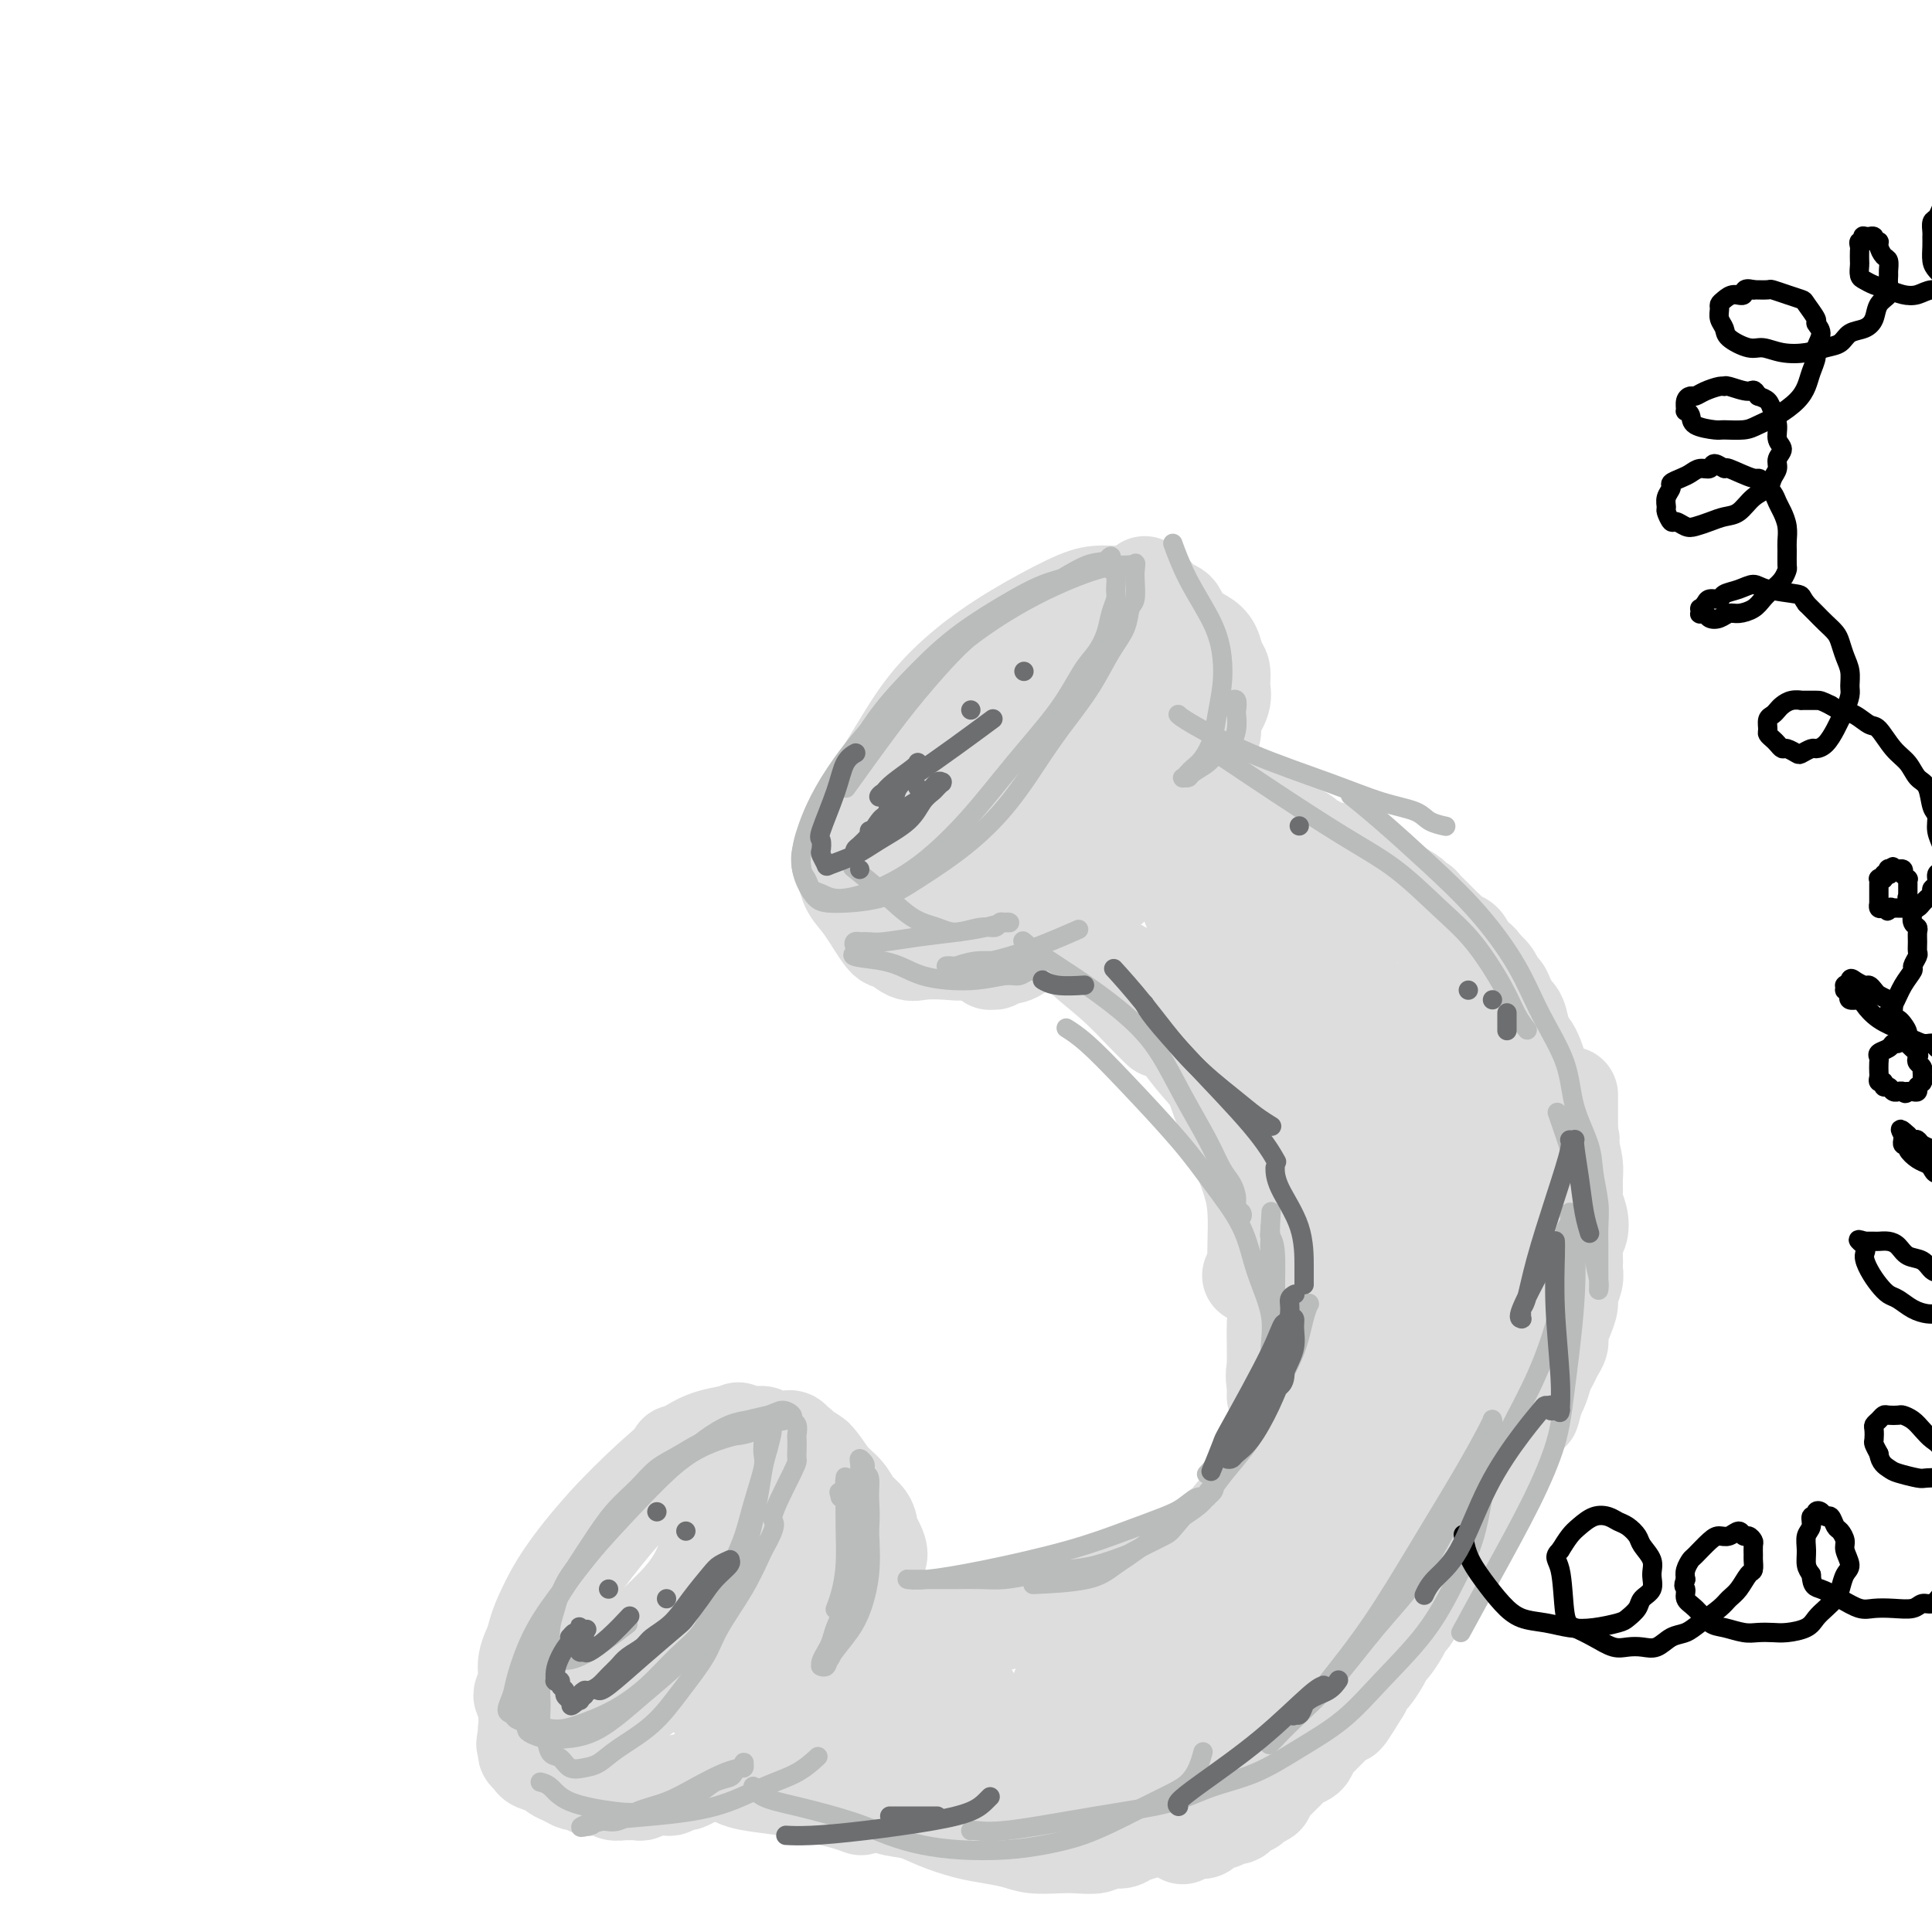 <svg viewBox='0 0 400 400' version='1.1' xmlns='http://www.w3.org/2000/svg' xmlns:xlink='http://www.w3.org/1999/xlink'><g fill='none' stroke='rgb(221,221,221)' stroke-width='20' stroke-linecap='round' stroke-linejoin='round'><path d='M227,127c-0.003,0.003 -0.006,0.006 0,0c0.006,-0.006 0.022,-0.022 0,0c-0.022,0.022 -0.082,0.081 0,0c0.082,-0.081 0.306,-0.304 0,0c-0.306,0.304 -1.143,1.134 -2,3c-0.857,1.866 -1.734,4.768 -3,8c-1.266,3.232 -2.921,6.794 -4,9c-1.079,2.206 -1.580,3.057 -2,4c-0.420,0.943 -0.757,1.978 -1,3c-0.243,1.022 -0.392,2.032 -1,3c-0.608,0.968 -1.676,1.896 -2,3c-0.324,1.104 0.095,2.386 0,3c-0.095,0.614 -0.706,0.562 -1,1c-0.294,0.438 -0.273,1.367 0,2c0.273,0.633 0.797,0.970 1,1c0.203,0.030 0.084,-0.246 0,0c-0.084,0.246 -0.133,1.015 0,1c0.133,-0.015 0.447,-0.814 1,-1c0.553,-0.186 1.345,0.239 2,0c0.655,-0.239 1.173,-1.144 2,-2c0.827,-0.856 1.962,-1.664 3,-3c1.038,-1.336 1.980,-3.200 3,-5c1.020,-1.800 2.120,-3.538 3,-5c0.880,-1.462 1.542,-2.650 2,-4c0.458,-1.350 0.712,-2.862 1,-4c0.288,-1.138 0.610,-1.902 1,-3c0.390,-1.098 0.847,-2.532 1,-4c0.153,-1.468 0.003,-2.972 0,-4c-0.003,-1.028 0.142,-1.579 0,-2c-0.142,-0.421 -0.571,-0.710 -1,-1'/><path d='M230,130c0.478,-3.629 -0.327,-1.701 -1,-1c-0.673,0.701 -1.213,0.174 -2,0c-0.787,-0.174 -1.822,0.006 -4,1c-2.178,0.994 -5.501,2.803 -8,5c-2.499,2.197 -4.176,4.780 -6,7c-1.824,2.220 -3.796,4.075 -5,6c-1.204,1.925 -1.640,3.920 -2,6c-0.360,2.080 -0.644,4.246 -1,6c-0.356,1.754 -0.784,3.097 -1,4c-0.216,0.903 -0.222,1.366 0,2c0.222,0.634 0.670,1.440 1,2c0.330,0.560 0.541,0.876 1,1c0.459,0.124 1.165,0.057 2,0c0.835,-0.057 1.799,-0.103 3,-1c1.201,-0.897 2.639,-2.643 4,-4c1.361,-1.357 2.644,-2.324 4,-4c1.356,-1.676 2.784,-4.062 4,-6c1.216,-1.938 2.221,-3.430 3,-5c0.779,-1.570 1.334,-3.218 2,-5c0.666,-1.782 1.443,-3.696 2,-5c0.557,-1.304 0.892,-1.997 1,-3c0.108,-1.003 -0.012,-2.318 0,-3c0.012,-0.682 0.156,-0.733 0,-1c-0.156,-0.267 -0.611,-0.751 -1,-1c-0.389,-0.249 -0.712,-0.263 -2,0c-1.288,0.263 -3.543,0.802 -6,2c-2.457,1.198 -5.117,3.053 -8,5c-2.883,1.947 -5.989,3.986 -8,6c-2.011,2.014 -2.926,4.004 -4,6c-1.074,1.996 -2.307,3.999 -3,6c-0.693,2.001 -0.847,4.001 -1,6'/><path d='M194,162c-1.677,3.581 -1.870,3.535 -2,4c-0.130,0.465 -0.196,1.443 0,2c0.196,0.557 0.655,0.692 1,1c0.345,0.308 0.578,0.787 1,1c0.422,0.213 1.035,0.159 2,0c0.965,-0.159 2.282,-0.423 4,-1c1.718,-0.577 3.838,-1.467 6,-3c2.162,-1.533 4.366,-3.711 6,-6c1.634,-2.289 2.700,-4.691 4,-7c1.300,-2.309 2.836,-4.526 4,-7c1.164,-2.474 1.958,-5.205 3,-7c1.042,-1.795 2.333,-2.653 3,-4c0.667,-1.347 0.711,-3.184 1,-4c0.289,-0.816 0.824,-0.613 1,-1c0.176,-0.387 -0.008,-1.365 0,-2c0.008,-0.635 0.209,-0.926 0,-1c-0.209,-0.074 -0.827,0.068 -1,0c-0.173,-0.068 0.099,-0.346 -1,0c-1.099,0.346 -3.570,1.316 -7,3c-3.430,1.684 -7.819,4.081 -11,6c-3.181,1.919 -5.153,3.360 -8,7c-2.847,3.640 -6.568,9.480 -8,12c-1.432,2.520 -0.576,1.722 -1,3c-0.424,1.278 -2.129,4.632 -3,7c-0.871,2.368 -0.907,3.748 -1,5c-0.093,1.252 -0.243,2.375 0,3c0.243,0.625 0.880,0.750 1,1c0.120,0.250 -0.277,0.624 0,1c0.277,0.376 1.228,0.755 2,1c0.772,0.245 1.363,0.356 3,0c1.637,-0.356 4.318,-1.178 7,-2'/><path d='M200,174c2.683,-0.799 4.389,-1.798 7,-5c2.611,-3.202 6.127,-8.607 8,-11c1.873,-2.393 2.102,-1.774 3,-3c0.898,-1.226 2.464,-4.296 4,-7c1.536,-2.704 3.042,-5.042 4,-7c0.958,-1.958 1.367,-3.537 2,-5c0.633,-1.463 1.490,-2.812 2,-4c0.510,-1.188 0.673,-2.217 1,-3c0.327,-0.783 0.819,-1.320 1,-2c0.181,-0.680 0.051,-1.504 0,-2c-0.051,-0.496 -0.024,-0.666 0,-1c0.024,-0.334 0.044,-0.833 0,-1c-0.044,-0.167 -0.151,-0.004 -1,0c-0.849,0.004 -2.441,-0.151 -4,0c-1.559,0.151 -3.083,0.610 -6,2c-2.917,1.390 -7.225,3.712 -11,6c-3.775,2.288 -7.018,4.543 -10,7c-2.982,2.457 -5.702,5.117 -8,8c-2.298,2.883 -4.174,5.990 -6,9c-1.826,3.010 -3.600,5.923 -5,8c-1.400,2.077 -2.424,3.320 -3,5c-0.576,1.680 -0.703,3.799 -1,5c-0.297,1.201 -0.766,1.485 -1,2c-0.234,0.515 -0.235,1.262 0,2c0.235,0.738 0.707,1.469 1,2c0.293,0.531 0.408,0.862 1,1c0.592,0.138 1.661,0.081 3,0c1.339,-0.081 2.946,-0.187 5,-1c2.054,-0.813 4.553,-2.334 7,-4c2.447,-1.666 4.842,-3.476 7,-5c2.158,-1.524 4.079,-2.762 6,-4'/><path d='M206,166c3.815,-2.858 3.354,-3.503 4,-5c0.646,-1.497 2.400,-3.846 4,-6c1.600,-2.154 3.045,-4.114 4,-6c0.955,-1.886 1.419,-3.700 2,-5c0.581,-1.300 1.280,-2.087 2,-3c0.720,-0.913 1.462,-1.951 2,-3c0.538,-1.049 0.872,-2.108 1,-3c0.128,-0.892 0.049,-1.615 0,-2c-0.049,-0.385 -0.068,-0.430 0,-1c0.068,-0.570 0.223,-1.665 0,-2c-0.223,-0.335 -0.825,0.090 -1,0c-0.175,-0.090 0.076,-0.696 0,-1c-0.076,-0.304 -0.481,-0.305 -1,0c-0.519,0.305 -1.153,0.915 -3,2c-1.847,1.085 -4.907,2.646 -8,5c-3.093,2.354 -6.218,5.502 -9,9c-2.782,3.498 -5.222,7.347 -7,10c-1.778,2.653 -2.893,4.111 -4,6c-1.107,1.889 -2.206,4.209 -3,6c-0.794,1.791 -1.285,3.055 -2,4c-0.715,0.945 -1.656,1.572 -2,2c-0.344,0.428 -0.092,0.655 0,1c0.092,0.345 0.022,0.806 0,1c-0.022,0.194 0.002,0.121 0,0c-0.002,-0.121 -0.032,-0.290 0,0c0.032,0.290 0.124,1.040 2,0c1.876,-1.040 5.536,-3.868 7,-5c1.464,-1.132 0.732,-0.566 0,0'/><path d='M184,186c0.000,0.000 0.000,0.000 0,0c-0.000,-0.000 -0.000,-0.000 0,0c0.000,0.000 0.000,0.000 0,0c-0.000,-0.000 -0.000,-0.000 0,0c0.000,0.000 0.000,0.000 0,0c-0.000,-0.000 -0.000,-0.000 0,0c0.000,0.000 0.001,0.001 0,0c-0.001,-0.001 -0.004,-0.003 0,0c0.004,0.003 0.014,0.011 0,0c-0.014,-0.011 -0.053,-0.040 0,0c0.053,0.040 0.199,0.151 1,0c0.801,-0.151 2.259,-0.562 4,-1c1.741,-0.438 3.766,-0.902 5,-1c1.234,-0.098 1.679,0.170 2,0c0.321,-0.170 0.520,-0.777 1,-1c0.480,-0.223 1.242,-0.061 2,0c0.758,0.061 1.513,0.020 2,0c0.487,-0.020 0.705,-0.019 1,0c0.295,0.019 0.667,0.057 1,0c0.333,-0.057 0.628,-0.208 1,0c0.372,0.208 0.821,0.774 1,1c0.179,0.226 0.090,0.113 0,0'/><path d='M175,181c-0.000,-0.001 -0.001,-0.003 0,0c0.001,0.003 0.002,0.010 0,0c-0.002,-0.010 -0.007,-0.036 0,0c0.007,0.036 0.026,0.133 0,0c-0.026,-0.133 -0.097,-0.497 0,0c0.097,0.497 0.361,1.853 1,3c0.639,1.147 1.653,2.083 3,4c1.347,1.917 3.028,4.815 4,6c0.972,1.185 1.236,0.659 2,1c0.764,0.341 2.027,1.550 3,2c0.973,0.450 1.656,0.140 3,0c1.344,-0.140 3.348,-0.112 5,0c1.652,0.112 2.951,0.306 4,0c1.049,-0.306 1.848,-1.113 3,-2c1.152,-0.887 2.656,-1.854 4,-3c1.344,-1.146 2.527,-2.470 3,-3c0.473,-0.530 0.237,-0.265 0,0'/><path d='M186,189c0.006,-0.000 0.012,-0.000 0,0c-0.012,0.000 -0.043,0.001 0,0c0.043,-0.001 0.160,-0.003 0,0c-0.160,0.003 -0.597,0.012 0,0c0.597,-0.012 2.229,-0.045 4,0c1.771,0.045 3.681,0.168 6,0c2.319,-0.168 5.047,-0.628 7,-1c1.953,-0.372 3.131,-0.655 4,-1c0.869,-0.345 1.427,-0.751 2,-1c0.573,-0.249 1.159,-0.340 2,-1c0.841,-0.660 1.937,-1.888 3,-3c1.063,-1.112 2.094,-2.107 3,-3c0.906,-0.893 1.687,-1.684 2,-2c0.313,-0.316 0.156,-0.158 0,0'/><path d='M202,192c0.000,-0.000 0.001,-0.000 0,0c-0.001,0.000 -0.003,0.000 0,0c0.003,-0.000 0.012,-0.000 0,0c-0.012,0.000 -0.044,0.001 0,0c0.044,-0.001 0.163,-0.003 0,0c-0.163,0.003 -0.609,0.010 0,0c0.609,-0.010 2.271,-0.036 4,-1c1.729,-0.964 3.523,-2.867 5,-4c1.477,-1.133 2.636,-1.497 4,-2c1.364,-0.503 2.932,-1.145 4,-2c1.068,-0.855 1.637,-1.924 3,-3c1.363,-1.076 3.520,-2.161 5,-3c1.480,-0.839 2.284,-1.432 3,-2c0.716,-0.568 1.344,-1.110 2,-2c0.656,-0.890 1.341,-2.129 2,-3c0.659,-0.871 1.294,-1.373 2,-2c0.706,-0.627 1.485,-1.379 2,-2c0.515,-0.621 0.768,-1.111 1,-2c0.232,-0.889 0.445,-2.177 1,-3c0.555,-0.823 1.454,-1.180 2,-2c0.546,-0.820 0.738,-2.102 1,-3c0.262,-0.898 0.592,-1.413 1,-2c0.408,-0.587 0.894,-1.245 1,-2c0.106,-0.755 -0.168,-1.605 0,-2c0.168,-0.395 0.777,-0.333 1,-1c0.223,-0.667 0.060,-2.063 0,-3c-0.060,-0.937 -0.016,-1.416 0,-2c0.016,-0.584 0.004,-1.273 0,-2c-0.004,-0.727 -0.001,-1.494 0,-2c0.001,-0.506 0.001,-0.753 0,-1'/><path d='M246,139c-0.164,-1.887 -0.572,-1.606 -1,-2c-0.428,-0.394 -0.874,-1.464 -1,-2c-0.126,-0.536 0.069,-0.539 0,-1c-0.069,-0.461 -0.401,-1.381 -1,-2c-0.599,-0.619 -1.466,-0.937 -2,-1c-0.534,-0.063 -0.735,0.128 -1,0c-0.265,-0.128 -0.593,-0.574 -1,-1c-0.407,-0.426 -0.894,-0.832 -1,-1c-0.106,-0.168 0.168,-0.098 0,0c-0.168,0.098 -0.778,0.222 -1,0c-0.222,-0.222 -0.056,-0.791 0,-1c0.056,-0.209 0.003,-0.057 0,0c-0.003,0.057 0.044,0.019 0,0c-0.044,-0.019 -0.179,-0.020 0,0c0.179,0.020 0.671,0.061 1,0c0.329,-0.061 0.493,-0.223 1,0c0.507,0.223 1.357,0.833 2,1c0.643,0.167 1.079,-0.108 2,0c0.921,0.108 2.326,0.599 3,1c0.674,0.401 0.615,0.711 1,1c0.385,0.289 1.213,0.556 2,1c0.787,0.444 1.533,1.066 2,2c0.467,0.934 0.655,2.182 1,3c0.345,0.818 0.848,1.208 1,2c0.152,0.792 -0.045,1.986 0,3c0.045,1.014 0.333,1.849 0,3c-0.333,1.151 -1.285,2.618 -2,4c-0.715,1.382 -1.192,2.680 -2,4c-0.808,1.320 -1.948,2.663 -3,4c-1.052,1.337 -2.015,2.668 -3,4c-0.985,1.332 -1.993,2.666 -3,4'/><path d='M240,165c-2.121,4.105 -0.924,2.867 -2,4c-1.076,1.133 -4.424,4.635 -6,6c-1.576,1.365 -1.381,0.592 -2,1c-0.619,0.408 -2.051,1.996 -3,3c-0.949,1.004 -1.414,1.423 -2,2c-0.586,0.577 -1.294,1.310 -2,2c-0.706,0.690 -1.412,1.337 -2,2c-0.588,0.663 -1.060,1.344 -2,2c-0.940,0.656 -2.350,1.289 -3,2c-0.650,0.711 -0.541,1.500 -1,2c-0.459,0.500 -1.485,0.711 -2,1c-0.515,0.289 -0.519,0.656 -1,1c-0.481,0.344 -1.439,0.665 -2,1c-0.561,0.335 -0.724,0.682 -1,1c-0.276,0.318 -0.666,0.606 -1,1c-0.334,0.394 -0.611,0.894 -1,1c-0.389,0.106 -0.890,-0.182 -1,0c-0.110,0.182 0.171,0.834 0,1c-0.171,0.166 -0.793,-0.156 -1,0c-0.207,0.156 0.002,0.788 0,1c-0.002,0.212 -0.215,0.003 0,0c0.215,-0.003 0.860,0.199 1,0c0.140,-0.199 -0.223,-0.800 0,-1c0.223,-0.200 1.034,0.000 2,0c0.966,-0.000 2.088,-0.202 3,-1c0.912,-0.798 1.616,-2.193 3,-3c1.384,-0.807 3.450,-1.025 5,-2c1.550,-0.975 2.586,-2.707 4,-4c1.414,-1.293 3.207,-2.146 5,-3'/><path d='M228,185c3.987,-2.612 2.955,-2.641 3,-3c0.045,-0.359 1.166,-1.046 2,-2c0.834,-0.954 1.382,-2.174 2,-3c0.618,-0.826 1.306,-1.259 2,-2c0.694,-0.741 1.394,-1.789 2,-3c0.606,-1.211 1.118,-2.585 2,-4c0.882,-1.415 2.135,-2.869 3,-4c0.865,-1.131 1.341,-1.937 2,-3c0.659,-1.063 1.501,-2.382 2,-3c0.499,-0.618 0.656,-0.535 1,-1c0.344,-0.465 0.877,-1.477 1,-2c0.123,-0.523 -0.163,-0.558 0,-1c0.163,-0.442 0.776,-1.292 1,-2c0.224,-0.708 0.060,-1.274 0,-2c-0.060,-0.726 -0.016,-1.612 0,-2c0.016,-0.388 0.005,-0.279 0,-1c-0.005,-0.721 -0.005,-2.273 0,-3c0.005,-0.727 0.016,-0.628 0,-1c-0.016,-0.372 -0.059,-1.216 0,-2c0.059,-0.784 0.218,-1.508 0,-2c-0.218,-0.492 -0.814,-0.751 -1,-1c-0.186,-0.249 0.038,-0.487 0,-1c-0.038,-0.513 -0.339,-1.302 -1,-2c-0.661,-0.698 -1.683,-1.304 -2,-2c-0.317,-0.696 0.071,-1.482 0,-2c-0.071,-0.518 -0.600,-0.769 -1,-1c-0.400,-0.231 -0.671,-0.443 -1,-1c-0.329,-0.557 -0.717,-1.459 -1,-2c-0.283,-0.541 -0.461,-0.723 -1,-1c-0.539,-0.277 -1.440,-0.651 -2,-1c-0.560,-0.349 -0.780,-0.675 -1,-1'/><path d='M240,124c-1.554,-1.869 -0.938,-1.040 -1,-1c-0.062,0.040 -0.801,-0.707 -1,-1c-0.199,-0.293 0.143,-0.130 0,0c-0.143,0.130 -0.769,0.227 -1,0c-0.231,-0.227 -0.066,-0.779 0,-1c0.066,-0.221 0.033,-0.110 0,0'/><path d='M140,301c0.000,-0.001 0.000,-0.002 0,0c-0.000,0.002 -0.002,0.006 0,0c0.002,-0.006 0.006,-0.023 0,0c-0.006,0.023 -0.024,0.087 0,0c0.024,-0.087 0.089,-0.324 0,0c-0.089,0.324 -0.331,1.209 -2,3c-1.669,1.791 -4.764,4.487 -8,8c-3.236,3.513 -6.612,7.843 -9,11c-2.388,3.157 -3.787,5.141 -5,7c-1.213,1.859 -2.239,3.591 -3,5c-0.761,1.409 -1.258,2.494 -2,4c-0.742,1.506 -1.730,3.433 -2,5c-0.270,1.567 0.179,2.773 0,4c-0.179,1.227 -0.986,2.475 -1,3c-0.014,0.525 0.764,0.327 1,1c0.236,0.673 -0.070,2.216 0,3c0.070,0.784 0.517,0.808 1,1c0.483,0.192 1.004,0.553 2,1c0.996,0.447 2.468,0.980 4,1c1.532,0.020 3.123,-0.472 5,-1c1.877,-0.528 4.038,-1.091 6,-2c1.962,-0.909 3.725,-2.162 6,-4c2.275,-1.838 5.063,-4.259 7,-6c1.937,-1.741 3.022,-2.802 4,-4c0.978,-1.198 1.848,-2.532 3,-4c1.152,-1.468 2.585,-3.070 4,-5c1.415,-1.930 2.812,-4.187 4,-6c1.188,-1.813 2.166,-3.180 3,-5c0.834,-1.820 1.524,-4.091 2,-6c0.476,-1.909 0.738,-3.454 1,-5'/><path d='M161,310c0.992,-3.317 0.473,-3.611 0,-5c-0.473,-1.389 -0.901,-3.875 -1,-5c-0.099,-1.125 0.130,-0.891 0,-1c-0.130,-0.109 -0.620,-0.563 -1,-1c-0.380,-0.437 -0.652,-0.857 -1,-1c-0.348,-0.143 -0.773,-0.008 -2,0c-1.227,0.008 -3.256,-0.111 -6,1c-2.744,1.111 -6.204,3.452 -10,6c-3.796,2.548 -7.927,5.303 -11,8c-3.073,2.697 -5.086,5.338 -7,8c-1.914,2.662 -3.728,5.347 -5,8c-1.272,2.653 -2.002,5.274 -3,7c-0.998,1.726 -2.264,2.557 -3,4c-0.736,1.443 -0.941,3.500 -1,5c-0.059,1.500 0.027,2.445 0,3c-0.027,0.555 -0.168,0.720 0,1c0.168,0.280 0.644,0.674 1,1c0.356,0.326 0.593,0.585 1,1c0.407,0.415 0.984,0.987 2,1c1.016,0.013 2.469,-0.532 4,-1c1.531,-0.468 3.138,-0.857 5,-2c1.862,-1.143 3.979,-3.038 6,-5c2.021,-1.962 3.945,-3.990 6,-6c2.055,-2.010 4.242,-4.001 6,-6c1.758,-1.999 3.088,-4.007 4,-6c0.912,-1.993 1.407,-3.970 2,-6c0.593,-2.030 1.283,-4.113 2,-6c0.717,-1.887 1.460,-3.578 2,-5c0.540,-1.422 0.876,-2.575 1,-4c0.124,-1.425 0.035,-3.121 0,-4c-0.035,-0.879 -0.018,-0.939 0,-1'/><path d='M152,299c1.687,-5.119 0.406,-1.917 0,-1c-0.406,0.917 0.064,-0.451 0,-1c-0.064,-0.549 -0.663,-0.281 -2,0c-1.337,0.281 -3.411,0.574 -6,2c-2.589,1.426 -5.691,3.987 -9,7c-3.309,3.013 -6.824,6.480 -10,10c-3.176,3.520 -6.014,7.092 -8,10c-1.986,2.908 -3.121,5.150 -4,7c-0.879,1.850 -1.501,3.307 -2,5c-0.499,1.693 -0.876,3.620 -1,5c-0.124,1.380 0.003,2.211 0,3c-0.003,0.789 -0.138,1.536 0,2c0.138,0.464 0.547,0.646 1,1c0.453,0.354 0.948,0.879 1,1c0.052,0.121 -0.340,-0.163 0,0c0.340,0.163 1.412,0.772 2,1c0.588,0.228 0.694,0.076 1,0c0.306,-0.076 0.814,-0.074 1,0c0.186,0.074 0.051,0.220 0,0c-0.051,-0.220 -0.017,-0.806 0,-1c0.017,-0.194 0.017,0.002 0,0c-0.017,-0.002 -0.050,-0.204 0,0c0.050,0.204 0.182,0.813 0,1c-0.182,0.187 -0.678,-0.048 -1,0c-0.322,0.048 -0.468,0.380 -1,1c-0.532,0.620 -1.449,1.528 -2,2c-0.551,0.472 -0.736,0.508 -1,1c-0.264,0.492 -0.607,1.441 -1,2c-0.393,0.559 -0.837,0.727 -1,1c-0.163,0.273 -0.047,0.649 0,1c0.047,0.351 0.023,0.675 0,1'/><path d='M109,360c-0.778,1.571 -0.222,0.998 0,1c0.222,0.002 0.109,0.578 0,1c-0.109,0.422 -0.213,0.691 0,1c0.213,0.309 0.742,0.660 1,1c0.258,0.340 0.244,0.670 1,1c0.756,0.330 2.281,0.662 3,1c0.719,0.338 0.630,0.683 1,1c0.370,0.317 1.199,0.607 2,1c0.801,0.393 1.576,0.890 2,1c0.424,0.110 0.499,-0.168 1,0c0.501,0.168 1.428,0.781 2,1c0.572,0.219 0.787,0.045 1,0c0.213,-0.045 0.423,0.041 1,0c0.577,-0.041 1.521,-0.207 2,0c0.479,0.207 0.494,0.789 1,1c0.506,0.211 1.501,0.053 2,0c0.499,-0.053 0.500,-0.000 1,0c0.500,0.000 1.500,-0.053 2,0c0.500,0.053 0.500,0.211 1,0c0.500,-0.211 1.500,-0.793 2,-1c0.500,-0.207 0.500,-0.041 1,0c0.500,0.041 1.499,-0.045 2,0c0.501,0.045 0.505,0.219 1,0c0.495,-0.219 1.480,-0.831 2,-1c0.520,-0.169 0.576,0.105 1,0c0.424,-0.105 1.216,-0.591 2,-1c0.784,-0.409 1.561,-0.742 2,-1c0.439,-0.258 0.540,-0.440 1,-1c0.460,-0.560 1.278,-1.497 2,-2c0.722,-0.503 1.349,-0.572 2,-1c0.651,-0.428 1.325,-1.214 2,-2'/><path d='M153,361c1.674,-1.137 1.358,-0.478 2,-1c0.642,-0.522 2.242,-2.224 3,-3c0.758,-0.776 0.675,-0.627 1,-1c0.325,-0.373 1.057,-1.268 2,-2c0.943,-0.732 2.098,-1.299 3,-2c0.902,-0.701 1.551,-1.535 2,-2c0.449,-0.465 0.699,-0.563 1,-1c0.301,-0.437 0.654,-1.215 1,-2c0.346,-0.785 0.684,-1.576 1,-2c0.316,-0.424 0.611,-0.480 1,-1c0.389,-0.520 0.874,-1.505 1,-2c0.126,-0.495 -0.107,-0.500 0,-1c0.107,-0.500 0.554,-1.495 1,-2c0.446,-0.505 0.890,-0.521 1,-1c0.110,-0.479 -0.114,-1.420 0,-2c0.114,-0.580 0.565,-0.799 1,-1c0.435,-0.201 0.852,-0.382 1,-1c0.148,-0.618 0.025,-1.671 0,-2c-0.025,-0.329 0.046,0.068 0,0c-0.046,-0.068 -0.209,-0.599 0,-1c0.209,-0.401 0.789,-0.671 1,-1c0.211,-0.329 0.053,-0.718 0,-1c-0.053,-0.282 0.001,-0.459 0,-1c-0.001,-0.541 -0.056,-1.448 0,-2c0.056,-0.552 0.222,-0.749 0,-1c-0.222,-0.251 -0.833,-0.557 -1,-1c-0.167,-0.443 0.110,-1.025 0,-2c-0.110,-0.975 -0.607,-2.344 -1,-3c-0.393,-0.656 -0.683,-0.600 -1,-1c-0.317,-0.400 -0.662,-1.257 -1,-2c-0.338,-0.743 -0.669,-1.371 -1,-2'/><path d='M171,314c-0.847,-1.930 -0.466,-0.756 -1,-1c-0.534,-0.244 -1.984,-1.908 -3,-3c-1.016,-1.092 -1.597,-1.612 -2,-2c-0.403,-0.388 -0.629,-0.644 -1,-1c-0.371,-0.356 -0.888,-0.813 -1,-1c-0.112,-0.187 0.180,-0.104 0,0c-0.180,0.104 -0.834,0.229 -1,0c-0.166,-0.229 0.154,-0.811 0,-1c-0.154,-0.189 -0.783,0.016 -1,0c-0.217,-0.016 -0.023,-0.251 0,0c0.023,0.251 -0.125,0.989 0,2c0.125,1.011 0.525,2.295 1,4c0.475,1.705 1.026,3.832 1,6c-0.026,2.168 -0.630,4.379 -1,6c-0.370,1.621 -0.508,2.653 -1,4c-0.492,1.347 -1.340,3.009 -2,5c-0.660,1.991 -1.132,4.312 -2,6c-0.868,1.688 -2.132,2.742 -3,4c-0.868,1.258 -1.342,2.719 -2,4c-0.658,1.281 -1.502,2.381 -2,3c-0.498,0.619 -0.651,0.758 -1,1c-0.349,0.242 -0.893,0.587 -1,1c-0.107,0.413 0.222,0.894 0,1c-0.222,0.106 -0.995,-0.161 -1,0c-0.005,0.161 0.757,0.751 1,1c0.243,0.249 -0.035,0.156 0,0c0.035,-0.156 0.382,-0.376 1,-1c0.618,-0.624 1.506,-1.652 3,-3c1.494,-1.348 3.595,-3.017 5,-5c1.405,-1.983 2.116,-4.281 3,-6c0.884,-1.719 1.942,-2.860 3,-4'/><path d='M163,334c2.438,-3.112 1.034,-2.394 1,-3c-0.034,-0.606 1.301,-2.538 2,-4c0.699,-1.462 0.762,-2.456 1,-4c0.238,-1.544 0.652,-3.640 1,-5c0.348,-1.360 0.629,-1.984 1,-3c0.371,-1.016 0.833,-2.423 1,-3c0.167,-0.577 0.041,-0.325 0,-1c-0.041,-0.675 0.005,-2.279 0,-3c-0.005,-0.721 -0.061,-0.560 0,-1c0.061,-0.440 0.238,-1.479 0,-2c-0.238,-0.521 -0.889,-0.522 -1,-1c-0.111,-0.478 0.320,-1.434 0,-2c-0.320,-0.566 -1.391,-0.744 -2,-1c-0.609,-0.256 -0.755,-0.591 -1,-1c-0.245,-0.409 -0.588,-0.894 -1,-1c-0.412,-0.106 -0.893,0.166 -1,0c-0.107,-0.166 0.158,-0.770 0,-1c-0.158,-0.230 -0.741,-0.086 -1,0c-0.259,0.086 -0.194,0.113 0,0c0.194,-0.113 0.517,-0.365 1,0c0.483,0.365 1.126,1.347 2,2c0.874,0.653 1.978,0.976 3,2c1.022,1.024 1.963,2.749 3,4c1.037,1.251 2.172,2.026 3,3c0.828,0.974 1.349,2.145 2,3c0.651,0.855 1.432,1.394 2,2c0.568,0.606 0.922,1.278 1,2c0.078,0.722 -0.121,1.492 0,2c0.121,0.508 0.560,0.754 1,1'/><path d='M181,319c2.422,4.156 -0.022,4.044 -1,4c-0.978,-0.044 -0.489,-0.022 0,0'/><path d='M152,368c0.000,0.000 0.000,0.000 0,0c-0.000,-0.000 -0.002,-0.001 0,0c0.002,0.001 0.006,0.003 0,0c-0.006,-0.003 -0.022,-0.012 0,0c0.022,0.012 0.081,0.045 0,0c-0.081,-0.045 -0.301,-0.167 0,0c0.301,0.167 1.122,0.622 3,1c1.878,0.378 4.812,0.679 7,1c2.188,0.321 3.631,0.660 5,1c1.369,0.340 2.666,0.679 4,1c1.334,0.321 2.705,0.625 4,1c1.295,0.375 2.513,0.821 3,1c0.487,0.179 0.244,0.089 0,0'/><path d='M158,362c-0.001,-0.001 -0.002,-0.002 0,0c0.002,0.002 0.007,0.005 0,0c-0.007,-0.005 -0.027,-0.020 0,0c0.027,0.020 0.102,0.073 0,0c-0.102,-0.073 -0.382,-0.273 0,0c0.382,0.273 1.424,1.018 3,2c1.576,0.982 3.684,2.199 6,3c2.316,0.801 4.840,1.185 7,2c2.160,0.815 3.957,2.060 6,3c2.043,0.940 4.334,1.576 6,2c1.666,0.424 2.709,0.635 4,1c1.291,0.365 2.829,0.882 4,1c1.171,0.118 1.974,-0.164 3,0c1.026,0.164 2.276,0.775 3,1c0.724,0.225 0.921,0.064 1,0c0.079,-0.064 0.039,-0.032 0,0'/><path d='M179,372c0.000,-0.001 0.001,-0.002 0,0c-0.001,0.002 -0.003,0.008 0,0c0.003,-0.008 0.012,-0.028 0,0c-0.012,0.028 -0.046,0.104 0,0c0.046,-0.104 0.171,-0.389 1,0c0.829,0.389 2.363,1.452 4,2c1.637,0.548 3.379,0.580 5,1c1.621,0.420 3.121,1.226 5,2c1.879,0.774 4.137,1.514 6,2c1.863,0.486 3.330,0.718 5,1c1.670,0.282 3.543,0.612 5,1c1.457,0.388 2.497,0.832 4,1c1.503,0.168 3.470,0.060 5,0c1.530,-0.060 2.622,-0.072 4,0c1.378,0.072 3.043,0.227 4,0c0.957,-0.227 1.205,-0.838 2,-1c0.795,-0.162 2.136,0.125 3,0c0.864,-0.125 1.251,-0.660 2,-1c0.749,-0.340 1.861,-0.483 3,-1c1.139,-0.517 2.307,-1.408 3,-2c0.693,-0.592 0.912,-0.883 1,-1c0.088,-0.117 0.044,-0.058 0,0'/><path d='M220,381c0.003,0.001 0.006,0.001 0,0c-0.006,-0.001 -0.020,-0.004 0,0c0.020,0.004 0.076,0.016 0,0c-0.076,-0.016 -0.282,-0.060 0,0c0.282,0.060 1.052,0.224 2,0c0.948,-0.224 2.072,-0.837 4,-1c1.928,-0.163 4.659,0.125 6,0c1.341,-0.125 1.293,-0.662 2,-1c0.707,-0.338 2.170,-0.479 3,-1c0.830,-0.521 1.027,-1.424 2,-2c0.973,-0.576 2.722,-0.826 4,-1c1.278,-0.174 2.086,-0.273 3,-1c0.914,-0.727 1.936,-2.082 3,-3c1.064,-0.918 2.172,-1.400 3,-2c0.828,-0.600 1.377,-1.319 2,-2c0.623,-0.681 1.322,-1.323 2,-2c0.678,-0.677 1.336,-1.388 2,-2c0.664,-0.612 1.333,-1.126 2,-2c0.667,-0.874 1.334,-2.107 2,-3c0.666,-0.893 1.333,-1.447 2,-2c0.667,-0.553 1.333,-1.106 2,-2c0.667,-0.894 1.334,-2.130 2,-3c0.666,-0.870 1.329,-1.374 2,-2c0.671,-0.626 1.348,-1.374 2,-2c0.652,-0.626 1.278,-1.130 2,-2c0.722,-0.870 1.542,-2.106 2,-3c0.458,-0.894 0.556,-1.446 1,-2c0.444,-0.554 1.235,-1.111 2,-2c0.765,-0.889 1.504,-2.111 2,-3c0.496,-0.889 0.748,-1.444 1,-2'/><path d='M282,333c5.705,-6.699 1.967,-2.946 1,-2c-0.967,0.946 0.835,-0.917 2,-2c1.165,-1.083 1.692,-1.388 2,-2c0.308,-0.612 0.397,-1.530 1,-2c0.603,-0.470 1.720,-0.492 2,-1c0.280,-0.508 -0.275,-1.502 0,-2c0.275,-0.498 1.382,-0.500 2,-1c0.618,-0.500 0.748,-1.500 1,-2c0.252,-0.500 0.627,-0.501 1,-1c0.373,-0.499 0.744,-1.496 1,-2c0.256,-0.504 0.398,-0.515 1,-1c0.602,-0.485 1.663,-1.443 2,-2c0.337,-0.557 -0.051,-0.712 0,-1c0.051,-0.288 0.539,-0.707 1,-1c0.461,-0.293 0.893,-0.459 1,-1c0.107,-0.541 -0.111,-1.458 0,-2c0.111,-0.542 0.551,-0.708 1,-1c0.449,-0.292 0.908,-0.708 1,-1c0.092,-0.292 -0.181,-0.460 0,-1c0.181,-0.540 0.818,-1.453 1,-2c0.182,-0.547 -0.091,-0.728 0,-1c0.091,-0.272 0.545,-0.636 1,-1c0.455,-0.364 0.911,-0.728 1,-1c0.089,-0.272 -0.187,-0.453 0,-1c0.187,-0.547 0.839,-1.460 1,-2c0.161,-0.540 -0.167,-0.708 0,-1c0.167,-0.292 0.829,-0.708 1,-1c0.171,-0.292 -0.150,-0.460 0,-1c0.150,-0.540 0.771,-1.453 1,-2c0.229,-0.547 0.065,-0.728 0,-1c-0.065,-0.272 -0.033,-0.636 0,-1'/><path d='M308,290c1.177,-3.287 0.118,-1.506 0,-1c-0.118,0.506 0.704,-0.263 1,-1c0.296,-0.737 0.064,-1.440 0,-2c-0.064,-0.560 0.039,-0.976 0,-1c-0.039,-0.024 -0.221,0.346 0,0c0.221,-0.346 0.844,-1.406 1,-2c0.156,-0.594 -0.154,-0.722 0,-1c0.154,-0.278 0.772,-0.704 1,-1c0.228,-0.296 0.065,-0.460 0,-1c-0.065,-0.540 -0.031,-1.454 0,-2c0.031,-0.546 0.061,-0.724 0,-1c-0.061,-0.276 -0.212,-0.650 0,-1c0.212,-0.350 0.789,-0.675 1,-1c0.211,-0.325 0.057,-0.650 0,-1c-0.057,-0.350 -0.015,-0.724 0,-1c0.015,-0.276 0.004,-0.456 0,-1c-0.004,-0.544 -0.001,-1.454 0,-2c0.001,-0.546 0.000,-0.727 0,-1c-0.000,-0.273 -0.000,-0.636 0,-1c0.000,-0.364 0.000,-0.728 0,-1c-0.000,-0.272 -0.000,-0.450 0,-1c0.000,-0.550 0.000,-1.471 0,-2c-0.000,-0.529 -0.000,-0.667 0,-1c0.000,-0.333 0.000,-0.863 0,-1c-0.000,-0.137 -0.000,0.117 0,0c0.000,-0.117 0.000,-0.605 0,-1c-0.000,-0.395 -0.000,-0.697 0,-1c0.000,-0.303 0.000,-0.607 0,-1c-0.000,-0.393 -0.000,-0.875 0,-1c0.000,-0.125 0.000,0.107 0,0c-0.000,-0.107 -0.000,-0.554 0,-1'/><path d='M312,257c0.845,-5.274 0.958,-1.958 1,-1c0.042,0.958 0.012,-0.440 0,-1c-0.012,-0.560 -0.006,-0.280 0,0'/><path d='M292,313c0.000,-0.000 0.001,-0.001 0,0c-0.001,0.001 -0.002,0.003 0,0c0.002,-0.003 0.007,-0.012 0,0c-0.007,0.012 -0.025,0.044 0,0c0.025,-0.044 0.094,-0.165 0,0c-0.094,0.165 -0.352,0.615 0,0c0.352,-0.615 1.315,-2.295 2,-4c0.685,-1.705 1.093,-3.434 2,-5c0.907,-1.566 2.312,-2.967 3,-4c0.688,-1.033 0.659,-1.696 1,-3c0.341,-1.304 1.051,-3.248 2,-5c0.949,-1.752 2.138,-3.311 3,-5c0.862,-1.689 1.397,-3.506 2,-5c0.603,-1.494 1.275,-2.664 2,-4c0.725,-1.336 1.503,-2.837 2,-4c0.497,-1.163 0.714,-1.987 1,-3c0.286,-1.013 0.641,-2.216 1,-3c0.359,-0.784 0.722,-1.151 1,-2c0.278,-0.849 0.471,-2.182 1,-3c0.529,-0.818 1.395,-1.120 2,-2c0.605,-0.880 0.949,-2.336 1,-3c0.051,-0.664 -0.193,-0.534 0,-1c0.193,-0.466 0.821,-1.528 1,-2c0.179,-0.472 -0.093,-0.354 0,-1c0.093,-0.646 0.550,-2.056 1,-3c0.450,-0.944 0.891,-1.421 1,-2c0.109,-0.579 -0.115,-1.258 0,-2c0.115,-0.742 0.569,-1.546 1,-2c0.431,-0.454 0.837,-0.558 1,-1c0.163,-0.442 0.081,-1.221 0,-2'/><path d='M323,242c4.735,-11.102 1.071,-3.356 0,-1c-1.071,2.356 0.449,-0.678 1,-2c0.551,-1.322 0.134,-0.931 0,-1c-0.134,-0.069 0.017,-0.597 0,-1c-0.017,-0.403 -0.201,-0.682 0,-1c0.201,-0.318 0.786,-0.676 1,-1c0.214,-0.324 0.057,-0.613 0,-1c-0.057,-0.387 -0.015,-0.871 0,-1c0.015,-0.129 0.004,0.098 0,0c-0.004,-0.098 -0.001,-0.521 0,-1c0.001,-0.479 0.000,-1.014 0,-2c-0.000,-0.986 -0.000,-2.425 0,-3c0.000,-0.575 0.000,-0.288 0,0'/><path d='M240,156c-0.001,-0.001 -0.003,-0.003 0,0c0.003,0.003 0.010,0.009 0,0c-0.010,-0.009 -0.039,-0.035 0,0c0.039,0.035 0.145,0.131 0,0c-0.145,-0.131 -0.540,-0.487 0,0c0.540,0.487 2.015,1.819 4,3c1.985,1.181 4.481,2.210 6,3c1.519,0.790 2.060,1.339 3,2c0.940,0.661 2.279,1.434 3,2c0.721,0.566 0.825,0.925 1,1c0.175,0.075 0.421,-0.135 1,0c0.579,0.135 1.492,0.613 2,1c0.508,0.387 0.613,0.681 1,1c0.387,0.319 1.058,0.663 2,1c0.942,0.337 2.154,0.667 3,1c0.846,0.333 1.325,0.668 2,1c0.675,0.332 1.547,0.662 2,1c0.453,0.338 0.489,0.683 1,1c0.511,0.317 1.498,0.605 2,1c0.502,0.395 0.520,0.898 1,1c0.480,0.102 1.424,-0.198 2,0c0.576,0.198 0.784,0.894 1,1c0.216,0.106 0.439,-0.379 1,0c0.561,0.379 1.459,1.621 2,2c0.541,0.379 0.725,-0.106 1,0c0.275,0.106 0.640,0.802 1,1c0.360,0.198 0.715,-0.102 1,0c0.285,0.102 0.500,0.604 1,1c0.500,0.396 1.286,0.684 2,1c0.714,0.316 1.357,0.658 2,1'/><path d='M288,183c7.620,4.354 2.672,1.740 1,1c-1.672,-0.740 -0.066,0.393 1,1c1.066,0.607 1.594,0.686 2,1c0.406,0.314 0.690,0.861 1,1c0.310,0.139 0.646,-0.132 1,0c0.354,0.132 0.725,0.665 1,1c0.275,0.335 0.454,0.471 1,1c0.546,0.529 1.460,1.450 2,2c0.540,0.550 0.708,0.728 1,1c0.292,0.272 0.708,0.636 1,1c0.292,0.364 0.460,0.728 1,1c0.540,0.272 1.453,0.453 2,1c0.547,0.547 0.728,1.459 1,2c0.272,0.541 0.636,0.712 1,1c0.364,0.288 0.727,0.692 1,1c0.273,0.308 0.454,0.519 1,1c0.546,0.481 1.456,1.231 2,2c0.544,0.769 0.723,1.556 1,2c0.277,0.444 0.652,0.546 1,1c0.348,0.454 0.670,1.262 1,2c0.330,0.738 0.667,1.407 1,2c0.333,0.593 0.663,1.110 1,2c0.337,0.890 0.683,2.155 1,3c0.317,0.845 0.607,1.272 1,2c0.393,0.728 0.890,1.757 1,3c0.110,1.243 -0.167,2.700 0,4c0.167,1.300 0.777,2.442 1,3c0.223,0.558 0.060,0.531 0,1c-0.060,0.469 -0.016,1.434 0,2c0.016,0.566 0.005,0.733 0,1c-0.005,0.267 -0.002,0.633 0,1'/><path d='M318,231c1.309,3.945 1.083,0.807 1,0c-0.083,-0.807 -0.021,0.716 0,1c0.021,0.284 0.002,-0.671 0,-1c-0.002,-0.329 0.014,-0.030 0,0c-0.014,0.030 -0.059,-0.207 0,-1c0.059,-0.793 0.223,-2.141 0,-3c-0.223,-0.859 -0.834,-1.230 -1,-2c-0.166,-0.770 0.111,-1.939 0,-3c-0.111,-1.061 -0.611,-2.012 -1,-3c-0.389,-0.988 -0.665,-2.012 -1,-3c-0.335,-0.988 -0.727,-1.940 -1,-3c-0.273,-1.060 -0.426,-2.227 -1,-3c-0.574,-0.773 -1.571,-1.152 -2,-2c-0.429,-0.848 -0.292,-2.166 -1,-3c-0.708,-0.834 -2.260,-1.186 -3,-2c-0.740,-0.814 -0.667,-2.091 -1,-3c-0.333,-0.909 -1.071,-1.451 -2,-2c-0.929,-0.549 -2.049,-1.106 -3,-2c-0.951,-0.894 -1.734,-2.123 -3,-3c-1.266,-0.877 -3.014,-1.400 -4,-2c-0.986,-0.600 -1.211,-1.277 -2,-2c-0.789,-0.723 -2.144,-1.493 -3,-2c-0.856,-0.507 -1.215,-0.750 -2,-1c-0.785,-0.250 -1.998,-0.506 -3,-1c-1.002,-0.494 -1.794,-1.225 -3,-2c-1.206,-0.775 -2.825,-1.593 -4,-2c-1.175,-0.407 -1.907,-0.402 -3,-1c-1.093,-0.598 -2.546,-1.799 -4,-3'/><path d='M271,177c-6.101,-3.608 -3.352,-1.130 -3,-1c0.352,0.130 -1.691,-2.090 -3,-3c-1.309,-0.910 -1.884,-0.509 -3,-1c-1.116,-0.491 -2.773,-1.873 -4,-3c-1.227,-1.127 -2.025,-1.998 -3,-3c-0.975,-1.002 -2.129,-2.136 -3,-3c-0.871,-0.864 -1.460,-1.458 -2,-2c-0.540,-0.542 -1.030,-1.030 -2,-2c-0.970,-0.970 -2.420,-2.420 -3,-3c-0.580,-0.580 -0.290,-0.290 0,0'/><path d='M219,193c0.000,0.000 0.000,0.000 0,0c-0.000,-0.000 -0.000,-0.000 0,0c0.000,0.000 0.001,0.001 0,0c-0.001,-0.001 -0.004,-0.004 0,0c0.004,0.004 0.014,0.015 0,0c-0.014,-0.015 -0.053,-0.057 0,0c0.053,0.057 0.198,0.213 0,0c-0.198,-0.213 -0.739,-0.796 0,0c0.739,0.796 2.759,2.970 5,5c2.241,2.030 4.704,3.915 7,6c2.296,2.085 4.426,4.369 6,6c1.574,1.631 2.593,2.609 3,3c0.407,0.391 0.204,0.196 0,0'/><path d='M212,192c-0.001,-0.001 -0.002,-0.001 0,0c0.002,0.001 0.007,0.004 0,0c-0.007,-0.004 -0.028,-0.014 0,0c0.028,0.014 0.104,0.051 0,0c-0.104,-0.051 -0.387,-0.190 0,0c0.387,0.190 1.443,0.711 2,1c0.557,0.289 0.614,0.348 2,1c1.386,0.652 4.100,1.899 7,3c2.900,1.101 5.986,2.058 8,3c2.014,0.942 2.955,1.871 4,3c1.045,1.129 2.195,2.458 4,4c1.805,1.542 4.266,3.297 6,5c1.734,1.703 2.741,3.353 4,5c1.259,1.647 2.768,3.289 4,5c1.232,1.711 2.186,3.489 3,5c0.814,1.511 1.488,2.753 2,4c0.512,1.247 0.860,2.499 1,3c0.140,0.501 0.070,0.250 0,0'/><path d='M239,207c-0.001,-0.002 -0.002,-0.004 0,0c0.002,0.004 0.008,0.014 0,0c-0.008,-0.014 -0.029,-0.052 0,0c0.029,0.052 0.109,0.193 0,0c-0.109,-0.193 -0.407,-0.720 0,0c0.407,0.720 1.517,2.688 3,5c1.483,2.312 3.338,4.970 5,7c1.662,2.030 3.131,3.434 4,5c0.869,1.566 1.137,3.295 2,5c0.863,1.705 2.322,3.386 3,5c0.678,1.614 0.574,3.160 1,5c0.426,1.840 1.383,3.974 2,6c0.617,2.026 0.894,3.944 1,6c0.106,2.056 0.042,4.250 0,6c-0.042,1.750 -0.063,3.057 0,4c0.063,0.943 0.209,1.523 0,2c-0.209,0.477 -0.774,0.851 -1,1c-0.226,0.149 -0.113,0.075 0,0'/><path d='M258,241c-0.000,-0.002 -0.001,-0.003 0,0c0.001,0.003 0.003,0.011 0,0c-0.003,-0.011 -0.009,-0.041 0,0c0.009,0.041 0.035,0.155 0,0c-0.035,-0.155 -0.130,-0.578 0,0c0.130,0.578 0.483,2.156 1,4c0.517,1.844 1.196,3.955 2,6c0.804,2.045 1.732,4.025 2,6c0.268,1.975 -0.124,3.946 0,6c0.124,2.054 0.765,4.192 1,6c0.235,1.808 0.063,3.286 0,5c-0.063,1.714 -0.017,3.663 0,5c0.017,1.337 0.005,2.061 0,3c-0.005,0.939 -0.001,2.094 0,3c0.001,0.906 0.000,1.565 0,2c-0.000,0.435 0.001,0.648 0,1c-0.001,0.352 -0.002,0.845 0,1c0.002,0.155 0.008,-0.027 0,0c-0.008,0.027 -0.032,0.264 0,0c0.032,-0.264 0.118,-1.030 0,-2c-0.118,-0.970 -0.439,-2.143 0,-4c0.439,-1.857 1.638,-4.396 2,-6c0.362,-1.604 -0.113,-2.272 0,-3c0.113,-0.728 0.815,-1.515 1,-2c0.185,-0.485 -0.147,-0.667 0,-1c0.147,-0.333 0.771,-0.816 1,-1c0.229,-0.184 0.061,-0.070 0,0c-0.061,0.070 -0.017,0.096 0,0c0.017,-0.096 0.005,-0.313 0,0c-0.005,0.313 -0.002,1.157 0,2'/><path d='M268,272c0.586,-2.024 0.050,0.915 0,3c-0.050,2.085 0.387,3.316 0,5c-0.387,1.684 -1.596,3.820 -2,6c-0.404,2.180 -0.002,4.404 0,6c0.002,1.596 -0.394,2.563 -1,4c-0.606,1.437 -1.420,3.344 -2,5c-0.580,1.656 -0.925,3.060 -1,4c-0.075,0.940 0.120,1.415 0,2c-0.120,0.585 -0.554,1.281 -1,2c-0.446,0.719 -0.905,1.462 -1,2c-0.095,0.538 0.173,0.872 0,1c-0.173,0.128 -0.788,0.051 -1,0c-0.212,-0.051 -0.022,-0.077 0,0c0.022,0.077 -0.124,0.256 0,0c0.124,-0.256 0.516,-0.948 1,-2c0.484,-1.052 1.058,-2.464 2,-4c0.942,-1.536 2.253,-3.196 3,-4c0.747,-0.804 0.932,-0.751 1,-1c0.068,-0.249 0.019,-0.800 0,-1c-0.019,-0.200 -0.008,-0.051 0,0c0.008,0.051 0.013,0.002 0,0c-0.013,-0.002 -0.045,0.044 0,0c0.045,-0.044 0.167,-0.177 0,0c-0.167,0.177 -0.622,0.663 -1,1c-0.378,0.337 -0.679,0.523 -1,1c-0.321,0.477 -0.663,1.245 -1,2c-0.337,0.755 -0.668,1.498 -1,2c-0.332,0.502 -0.666,0.763 -1,1c-0.334,0.237 -0.667,0.448 -1,1c-0.333,0.552 -0.667,1.443 -1,2c-0.333,0.557 -0.667,0.778 -1,1'/><path d='M258,311c-1.180,1.510 -0.631,0.786 -1,1c-0.369,0.214 -1.657,1.367 -2,2c-0.343,0.633 0.259,0.747 0,1c-0.259,0.253 -1.378,0.645 -2,1c-0.622,0.355 -0.748,0.672 -1,1c-0.252,0.328 -0.630,0.665 -1,1c-0.370,0.335 -0.733,0.667 -1,1c-0.267,0.333 -0.438,0.666 -1,1c-0.562,0.334 -1.515,0.668 -2,1c-0.485,0.332 -0.500,0.663 -1,1c-0.500,0.337 -1.484,0.682 -2,1c-0.516,0.318 -0.565,0.609 -1,1c-0.435,0.391 -1.257,0.882 -2,1c-0.743,0.118 -1.409,-0.137 -2,0c-0.591,0.137 -1.108,0.668 -2,1c-0.892,0.332 -2.159,0.467 -3,1c-0.841,0.533 -1.255,1.466 -2,2c-0.745,0.534 -1.821,0.669 -3,1c-1.179,0.331 -2.459,0.857 -3,1c-0.541,0.143 -0.341,-0.097 -1,0c-0.659,0.097 -2.175,0.533 -3,1c-0.825,0.467 -0.958,0.966 -2,1c-1.042,0.034 -2.992,-0.397 -4,0c-1.008,0.397 -1.075,1.623 -2,2c-0.925,0.377 -2.707,-0.095 -4,0c-1.293,0.095 -2.095,0.758 -3,1c-0.905,0.242 -1.911,0.065 -3,0c-1.089,-0.065 -2.261,-0.017 -4,0c-1.739,0.017 -4.045,0.005 -6,0c-1.955,-0.005 -3.559,-0.001 -5,0c-1.441,0.001 -2.721,0.001 -4,0'/><path d='M185,336c-4.774,0.155 -2.211,0.042 -2,0c0.211,-0.042 -1.932,-0.012 -3,0c-1.068,0.012 -1.060,0.007 -1,0c0.060,-0.007 0.173,-0.017 0,0c-0.173,0.017 -0.631,0.061 -1,0c-0.369,-0.061 -0.649,-0.228 -1,0c-0.351,0.228 -0.774,0.850 -1,2c-0.226,1.150 -0.254,2.826 0,5c0.254,2.174 0.789,4.846 2,8c1.211,3.154 3.097,6.792 5,9c1.903,2.208 3.824,2.988 5,4c1.176,1.012 1.607,2.258 2,3c0.393,0.742 0.746,0.981 1,1c0.254,0.019 0.407,-0.182 1,0c0.593,0.182 1.624,0.749 2,1c0.376,0.251 0.095,0.188 0,0c-0.095,-0.188 -0.004,-0.501 0,-1c0.004,-0.499 -0.079,-1.184 0,-2c0.079,-0.816 0.319,-1.763 0,-3c-0.319,-1.237 -1.196,-2.766 -2,-4c-0.804,-1.234 -1.536,-2.175 -2,-3c-0.464,-0.825 -0.661,-1.535 -1,-2c-0.339,-0.465 -0.820,-0.684 -1,-1c-0.180,-0.316 -0.057,-0.727 0,-1c0.057,-0.273 0.049,-0.406 0,0c-0.049,0.406 -0.141,1.352 0,2c0.141,0.648 0.513,0.997 1,2c0.487,1.003 1.089,2.661 2,4c0.911,1.339 2.130,2.361 3,3c0.870,0.639 1.391,0.897 2,1c0.609,0.103 1.304,0.052 2,0'/><path d='M198,364c1.651,1.886 0.778,1.101 1,0c0.222,-1.101 1.538,-2.518 2,-3c0.462,-0.482 0.071,-0.028 0,-1c-0.071,-0.972 0.177,-3.371 0,-5c-0.177,-1.629 -0.778,-2.489 -1,-3c-0.222,-0.511 -0.066,-0.674 0,-1c0.066,-0.326 0.043,-0.815 0,-1c-0.043,-0.185 -0.105,-0.068 0,0c0.105,0.068 0.376,0.085 1,1c0.624,0.915 1.602,2.729 3,5c1.398,2.271 3.218,4.999 5,7c1.782,2.001 3.527,3.274 5,4c1.473,0.726 2.675,0.906 4,1c1.325,0.094 2.772,0.101 4,0c1.228,-0.101 2.235,-0.309 3,-1c0.765,-0.691 1.288,-1.866 2,-3c0.712,-1.134 1.615,-2.226 2,-4c0.385,-1.774 0.254,-4.230 0,-6c-0.254,-1.770 -0.630,-2.853 -1,-4c-0.370,-1.147 -0.733,-2.357 -1,-3c-0.267,-0.643 -0.438,-0.717 -1,-1c-0.562,-0.283 -1.513,-0.774 -2,-1c-0.487,-0.226 -0.508,-0.187 -1,0c-0.492,0.187 -1.453,0.522 -2,1c-0.547,0.478 -0.678,1.098 -1,2c-0.322,0.902 -0.834,2.084 -1,3c-0.166,0.916 0.013,1.566 0,2c-0.013,0.434 -0.220,0.652 0,1c0.220,0.348 0.867,0.824 1,1c0.133,0.176 -0.248,0.050 0,0c0.248,-0.050 1.124,-0.025 2,0'/><path d='M222,355c0.865,0.689 1.527,0.413 3,-1c1.473,-1.413 3.756,-3.961 5,-5c1.244,-1.039 1.447,-0.568 2,-1c0.553,-0.432 1.455,-1.765 2,-3c0.545,-1.235 0.731,-2.370 1,-3c0.269,-0.630 0.620,-0.753 1,-1c0.380,-0.247 0.789,-0.616 1,-1c0.211,-0.384 0.225,-0.781 0,-1c-0.225,-0.219 -0.688,-0.258 -1,0c-0.312,0.258 -0.473,0.814 -1,2c-0.527,1.186 -1.421,3.001 -2,5c-0.579,1.999 -0.842,4.183 -1,6c-0.158,1.817 -0.211,3.266 0,4c0.211,0.734 0.687,0.753 1,1c0.313,0.247 0.462,0.721 1,1c0.538,0.279 1.464,0.362 3,0c1.536,-0.362 3.683,-1.171 6,-3c2.317,-1.829 4.803,-4.679 7,-7c2.197,-2.321 4.105,-4.115 5,-6c0.895,-1.885 0.778,-3.863 1,-5c0.222,-1.137 0.783,-1.432 1,-2c0.217,-0.568 0.091,-1.408 0,-2c-0.091,-0.592 -0.145,-0.936 0,-1c0.145,-0.064 0.490,0.152 0,0c-0.490,-0.152 -1.816,-0.673 -4,1c-2.184,1.673 -5.228,5.538 -8,9c-2.772,3.462 -5.273,6.519 -7,9c-1.727,2.481 -2.679,4.387 -3,5c-0.321,0.613 -0.009,-0.066 0,0c0.009,0.066 -0.283,0.876 0,1c0.283,0.124 1.142,-0.438 2,-1'/><path d='M237,356c-1.033,2.234 0.384,0.817 4,-2c3.616,-2.817 9.432,-7.036 12,-9c2.568,-1.964 1.888,-1.675 3,-3c1.112,-1.325 4.015,-4.266 6,-7c1.985,-2.734 3.053,-5.263 5,-8c1.947,-2.737 4.772,-5.683 7,-9c2.228,-3.317 3.858,-7.006 6,-11c2.142,-3.994 4.796,-8.293 7,-12c2.204,-3.707 3.956,-6.823 6,-10c2.044,-3.177 4.379,-6.415 6,-9c1.621,-2.585 2.529,-4.515 3,-6c0.471,-1.485 0.504,-2.523 1,-4c0.496,-1.477 1.453,-3.392 2,-5c0.547,-1.608 0.682,-2.908 1,-4c0.318,-1.092 0.817,-1.977 1,-3c0.183,-1.023 0.050,-2.185 0,-3c-0.050,-0.815 -0.017,-1.283 0,-2c0.017,-0.717 0.020,-1.682 0,-2c-0.020,-0.318 -0.061,0.012 0,0c0.061,-0.012 0.225,-0.366 0,0c-0.225,0.366 -0.840,1.453 -1,2c-0.160,0.547 0.134,0.553 -1,3c-1.134,2.447 -3.697,7.334 -6,12c-2.303,4.666 -4.347,9.112 -7,15c-2.653,5.888 -5.915,13.217 -8,18c-2.085,4.783 -2.993,7.019 -4,9c-1.007,1.981 -2.112,3.708 -3,5c-0.888,1.292 -1.558,2.151 -2,3c-0.442,0.849 -0.658,1.690 -1,2c-0.342,0.310 -0.812,0.089 -1,0c-0.188,-0.089 -0.094,-0.044 0,0'/><path d='M273,316c-5.463,11.062 -2.120,4.217 0,-1c2.120,-5.217 3.018,-8.808 4,-11c0.982,-2.192 2.049,-2.987 3,-6c0.951,-3.013 1.785,-8.245 3,-12c1.215,-3.755 2.811,-6.032 4,-9c1.189,-2.968 1.970,-6.627 3,-11c1.030,-4.373 2.308,-9.459 4,-14c1.692,-4.541 3.799,-8.536 5,-12c1.201,-3.464 1.498,-6.395 2,-9c0.502,-2.605 1.210,-4.882 2,-7c0.790,-2.118 1.664,-4.075 2,-5c0.336,-0.925 0.135,-0.818 0,-1c-0.135,-0.182 -0.204,-0.655 0,-1c0.204,-0.345 0.680,-0.564 0,0c-0.680,0.564 -2.518,1.911 -5,5c-2.482,3.089 -5.608,7.920 -9,14c-3.392,6.080 -7.049,13.409 -10,20c-2.951,6.591 -5.195,12.445 -7,17c-1.805,4.555 -3.170,7.812 -4,10c-0.830,2.188 -1.124,3.306 -1,4c0.124,0.694 0.668,0.965 1,1c0.332,0.035 0.453,-0.166 1,0c0.547,0.166 1.522,0.700 3,0c1.478,-0.700 3.460,-2.632 6,-5c2.540,-2.368 5.636,-5.171 8,-8c2.364,-2.829 3.994,-5.684 5,-8c1.006,-2.316 1.388,-4.093 2,-6c0.612,-1.907 1.453,-3.944 2,-7c0.547,-3.056 0.801,-7.130 1,-11c0.199,-3.870 0.343,-7.534 0,-11c-0.343,-3.466 -1.171,-6.733 -2,-10'/><path d='M296,222c-0.489,-4.668 -0.712,-5.838 -1,-7c-0.288,-1.162 -0.642,-2.315 -1,-3c-0.358,-0.685 -0.722,-0.903 -1,-1c-0.278,-0.097 -0.471,-0.072 -1,0c-0.529,0.072 -1.395,0.192 -3,2c-1.605,1.808 -3.948,5.304 -6,9c-2.052,3.696 -3.814,7.593 -5,11c-1.186,3.407 -1.796,6.323 -2,8c-0.204,1.677 -0.003,2.114 0,3c0.003,0.886 -0.192,2.220 0,3c0.192,0.780 0.771,1.006 1,1c0.229,-0.006 0.107,-0.242 0,0c-0.107,0.242 -0.201,0.963 0,1c0.201,0.037 0.696,-0.610 1,-1c0.304,-0.390 0.416,-0.524 1,-2c0.584,-1.476 1.640,-4.293 2,-8c0.360,-3.707 0.024,-8.302 0,-13c-0.024,-4.698 0.265,-9.497 0,-14c-0.265,-4.503 -1.082,-8.709 -2,-12c-0.918,-3.291 -1.937,-5.668 -3,-8c-1.063,-2.332 -2.171,-4.618 -3,-6c-0.829,-1.382 -1.378,-1.861 -2,-2c-0.622,-0.139 -1.317,0.063 -2,0c-0.683,-0.063 -1.353,-0.389 -2,0c-0.647,0.389 -1.271,1.494 -2,4c-0.729,2.506 -1.562,6.415 -2,10c-0.438,3.585 -0.482,6.847 0,10c0.482,3.153 1.490,6.196 2,8c0.510,1.804 0.522,2.370 1,3c0.478,0.630 1.422,1.323 2,2c0.578,0.677 0.789,1.339 1,2'/><path d='M269,222c1.171,2.549 1.098,1.422 1,1c-0.098,-0.422 -0.222,-0.139 0,0c0.222,0.139 0.788,0.135 1,0c0.212,-0.135 0.069,-0.402 0,-1c-0.069,-0.598 -0.063,-1.529 -1,-4c-0.937,-2.471 -2.817,-6.483 -5,-11c-2.183,-4.517 -4.669,-9.540 -7,-13c-2.331,-3.460 -4.505,-5.358 -6,-7c-1.495,-1.642 -2.309,-3.029 -3,-4c-0.691,-0.971 -1.258,-1.526 -2,-2c-0.742,-0.474 -1.660,-0.868 -2,-1c-0.340,-0.132 -0.104,-0.002 0,0c0.104,0.002 0.076,-0.124 0,0c-0.076,0.124 -0.200,0.498 0,2c0.200,1.502 0.725,4.132 2,7c1.275,2.868 3.301,5.972 5,8c1.699,2.028 3.071,2.978 4,4c0.929,1.022 1.416,2.116 2,3c0.584,0.884 1.267,1.557 2,2c0.733,0.443 1.516,0.655 2,1c0.484,0.345 0.669,0.824 1,1c0.331,0.176 0.809,0.050 1,0c0.191,-0.050 0.096,-0.025 0,0'/><path d='M319,238c-0.030,-0.025 -0.061,-0.050 0,0c0.061,0.050 0.212,0.174 0,0c-0.212,-0.174 -0.789,-0.644 -1,-1c-0.211,-0.356 -0.057,-0.596 0,-2c0.057,-1.404 0.016,-3.973 0,-5c-0.016,-1.027 -0.008,-0.514 0,0'/><path d='M299,203c0.000,0.000 0.000,0.000 0,0c-0.000,-0.000 -0.000,-0.000 0,0c0.000,0.000 0.000,0.000 0,0c-0.000,-0.000 -0.000,-0.000 0,0c0.000,0.000 0.001,0.001 0,0c-0.001,-0.001 -0.002,-0.004 0,0c0.002,0.004 0.007,0.016 0,0c-0.007,-0.016 -0.027,-0.060 0,0c0.027,0.060 0.102,0.223 0,0c-0.102,-0.223 -0.379,-0.833 0,0c0.379,0.833 1.415,3.107 3,5c1.585,1.893 3.720,3.403 5,5c1.280,1.597 1.705,3.280 2,4c0.295,0.720 0.461,0.477 1,1c0.539,0.523 1.450,1.813 2,3c0.550,1.187 0.739,2.270 1,3c0.261,0.730 0.596,1.106 1,2c0.404,0.894 0.879,2.304 1,3c0.121,0.696 -0.111,0.677 0,1c0.111,0.323 0.565,0.989 1,2c0.435,1.011 0.852,2.367 1,3c0.148,0.633 0.025,0.541 0,1c-0.025,0.459 0.046,1.467 0,2c-0.046,0.533 -0.208,0.590 0,1c0.208,0.410 0.788,1.171 1,2c0.212,0.829 0.057,1.725 0,2c-0.057,0.275 -0.015,-0.071 0,0c0.015,0.071 0.004,0.557 0,1c-0.004,0.443 -0.001,0.841 0,1c0.001,0.159 0.001,0.080 0,0'/><path d='M318,245c0.919,3.702 0.215,0.956 0,0c-0.215,-0.956 0.059,-0.123 0,0c-0.059,0.123 -0.450,-0.463 -1,-2c-0.550,-1.537 -1.260,-4.026 -2,-7c-0.740,-2.974 -1.509,-6.432 -2,-9c-0.491,-2.568 -0.705,-4.246 -1,-5c-0.295,-0.754 -0.671,-0.584 -1,-1c-0.329,-0.416 -0.610,-1.417 -1,-2c-0.390,-0.583 -0.889,-0.747 -1,-1c-0.111,-0.253 0.167,-0.593 0,-1c-0.167,-0.407 -0.780,-0.880 -1,-1c-0.220,-0.120 -0.046,0.112 0,0c0.046,-0.112 -0.036,-0.567 0,-1c0.036,-0.433 0.191,-0.845 0,-1c-0.191,-0.155 -0.728,-0.054 -1,0c-0.272,0.054 -0.277,0.059 0,0c0.277,-0.059 0.838,-0.182 1,0c0.162,0.182 -0.074,0.671 0,1c0.074,0.329 0.457,0.500 1,1c0.543,0.500 1.245,1.330 2,2c0.755,0.670 1.564,1.179 2,2c0.436,0.821 0.499,1.953 1,3c0.501,1.047 1.440,2.009 2,3c0.560,0.991 0.742,2.013 1,3c0.258,0.987 0.591,1.941 1,3c0.409,1.059 0.894,2.222 1,3c0.106,0.778 -0.168,1.170 0,2c0.168,0.830 0.777,2.099 1,3c0.223,0.901 0.060,1.435 0,2c-0.060,0.565 -0.017,1.161 0,2c0.017,0.839 0.009,1.919 0,3'/><path d='M320,247c0.619,3.601 0.167,2.105 0,2c-0.167,-0.105 -0.049,1.182 0,2c0.049,0.818 0.028,1.166 0,2c-0.028,0.834 -0.063,2.153 0,3c0.063,0.847 0.223,1.223 0,2c-0.223,0.777 -0.831,1.955 -1,3c-0.169,1.045 0.099,1.958 0,3c-0.099,1.042 -0.565,2.215 -1,3c-0.435,0.785 -0.838,1.183 -1,2c-0.162,0.817 -0.081,2.054 0,3c0.081,0.946 0.163,1.602 0,2c-0.163,0.398 -0.569,0.539 -1,1c-0.431,0.461 -0.886,1.241 -1,2c-0.114,0.759 0.114,1.495 0,2c-0.114,0.505 -0.570,0.779 -1,1c-0.430,0.221 -0.833,0.389 -1,1c-0.167,0.611 -0.097,1.666 0,2c0.097,0.334 0.222,-0.054 0,0c-0.222,0.054 -0.792,0.550 -1,1c-0.208,0.450 -0.056,0.852 0,1c0.056,0.148 0.015,0.040 0,0c-0.015,-0.040 -0.004,-0.011 0,0c0.004,0.011 0.002,0.006 0,0'/><path d='M312,285c-1.067,3.235 -0.234,0.823 0,0c0.234,-0.823 -0.129,-0.058 0,0c0.129,0.058 0.752,-0.591 1,-1c0.248,-0.409 0.122,-0.577 0,-1c-0.122,-0.423 -0.240,-1.101 0,-2c0.240,-0.899 0.839,-2.018 1,-3c0.161,-0.982 -0.114,-1.827 0,-3c0.114,-1.173 0.618,-2.676 1,-4c0.382,-1.324 0.642,-2.471 1,-4c0.358,-1.529 0.814,-3.439 1,-5c0.186,-1.561 0.104,-2.773 0,-4c-0.104,-1.227 -0.228,-2.470 0,-4c0.228,-1.530 0.807,-3.346 1,-5c0.193,-1.654 -0.000,-3.146 0,-4c0.000,-0.854 0.193,-1.071 0,-2c-0.193,-0.929 -0.774,-2.570 -1,-4c-0.226,-1.430 -0.098,-2.648 0,-4c0.098,-1.352 0.166,-2.837 0,-4c-0.166,-1.163 -0.567,-2.003 -1,-3c-0.433,-0.997 -0.900,-2.150 -1,-3c-0.100,-0.850 0.166,-1.397 0,-2c-0.166,-0.603 -0.762,-1.261 -1,-2c-0.238,-0.739 -0.116,-1.560 0,-2c0.116,-0.440 0.227,-0.500 0,-1c-0.227,-0.500 -0.793,-1.441 -1,-2c-0.207,-0.559 -0.055,-0.738 0,-1c0.055,-0.262 0.015,-0.609 0,-1c-0.015,-0.391 -0.004,-0.826 0,-1c0.004,-0.174 0.002,-0.087 0,0'/><path d='M313,213c-0.768,-5.561 -0.190,-1.464 0,0c0.190,1.464 -0.010,0.295 0,0c0.010,-0.295 0.230,0.283 1,1c0.770,0.717 2.090,1.575 3,3c0.910,1.425 1.409,3.419 2,5c0.591,1.581 1.272,2.748 2,4c0.728,1.252 1.501,2.589 2,4c0.499,1.411 0.722,2.896 1,4c0.278,1.104 0.609,1.828 1,3c0.391,1.172 0.840,2.792 1,4c0.160,1.208 0.030,2.004 0,3c-0.030,0.996 0.041,2.191 0,3c-0.041,0.809 -0.193,1.231 0,2c0.193,0.769 0.731,1.883 1,3c0.269,1.117 0.268,2.235 0,3c-0.268,0.765 -0.803,1.177 -1,2c-0.197,0.823 -0.057,2.059 0,3c0.057,0.941 0.030,1.588 0,2c-0.030,0.412 -0.063,0.588 0,1c0.063,0.412 0.223,1.059 0,2c-0.223,0.941 -0.830,2.178 -1,3c-0.170,0.822 0.095,1.231 0,2c-0.095,0.769 -0.550,1.897 -1,3c-0.450,1.103 -0.894,2.181 -1,3c-0.106,0.819 0.126,1.378 0,2c-0.126,0.622 -0.611,1.308 -1,2c-0.389,0.692 -0.682,1.392 -1,2c-0.318,0.608 -0.663,1.125 -1,2c-0.337,0.875 -0.668,2.107 -1,3c-0.332,0.893 -0.666,1.446 -1,2'/><path d='M318,289c-1.494,6.004 -0.729,2.516 -1,2c-0.271,-0.516 -1.578,1.942 -2,3c-0.422,1.058 0.043,0.715 0,1c-0.043,0.285 -0.592,1.196 -1,2c-0.408,0.804 -0.674,1.500 -1,2c-0.326,0.500 -0.714,0.804 -1,1c-0.286,0.196 -0.472,0.284 -1,1c-0.528,0.716 -1.398,2.061 -2,3c-0.602,0.939 -0.935,1.473 -1,2c-0.065,0.527 0.138,1.046 0,2c-0.138,0.954 -0.618,2.342 -1,3c-0.382,0.658 -0.666,0.585 -1,1c-0.334,0.415 -0.719,1.318 -1,2c-0.281,0.682 -0.457,1.141 -1,2c-0.543,0.859 -1.454,2.116 -2,3c-0.546,0.884 -0.727,1.396 -1,2c-0.273,0.604 -0.639,1.301 -1,2c-0.361,0.699 -0.716,1.399 -1,2c-0.284,0.601 -0.496,1.102 -1,2c-0.504,0.898 -1.300,2.193 -2,3c-0.700,0.807 -1.305,1.127 -2,2c-0.695,0.873 -1.482,2.299 -2,3c-0.518,0.701 -0.768,0.676 -1,1c-0.232,0.324 -0.447,0.998 -1,2c-0.553,1.002 -1.443,2.334 -2,3c-0.557,0.666 -0.779,0.667 -1,1c-0.221,0.333 -0.441,0.996 -1,2c-0.559,1.004 -1.458,2.347 -2,3c-0.542,0.653 -0.726,0.615 -1,1c-0.274,0.385 -0.637,1.192 -1,2'/><path d='M282,350c-5.915,9.722 -2.702,3.526 -2,2c0.702,-1.526 -1.107,1.619 -2,3c-0.893,1.381 -0.869,0.999 -1,1c-0.131,0.001 -0.417,0.385 -1,1c-0.583,0.615 -1.465,1.460 -2,2c-0.535,0.540 -0.725,0.775 -1,1c-0.275,0.225 -0.637,0.442 -1,1c-0.363,0.558 -0.727,1.459 -1,2c-0.273,0.541 -0.454,0.722 -1,1c-0.546,0.278 -1.456,0.652 -2,1c-0.544,0.348 -0.723,0.671 -1,1c-0.277,0.329 -0.653,0.666 -1,1c-0.347,0.334 -0.666,0.667 -1,1c-0.334,0.333 -0.685,0.666 -1,1c-0.315,0.334 -0.595,0.668 -1,1c-0.405,0.332 -0.935,0.663 -1,1c-0.065,0.337 0.333,0.682 0,1c-0.333,0.318 -1.399,0.611 -2,1c-0.601,0.389 -0.737,0.874 -1,1c-0.263,0.126 -0.652,-0.106 -1,0c-0.348,0.106 -0.656,0.549 -1,1c-0.344,0.451 -0.726,0.908 -1,1c-0.274,0.092 -0.440,-0.182 -1,0c-0.560,0.182 -1.515,0.818 -2,1c-0.485,0.182 -0.502,-0.091 -1,0c-0.498,0.091 -1.479,0.547 -2,1c-0.521,0.453 -0.583,0.905 -1,1c-0.417,0.095 -1.189,-0.167 -2,0c-0.811,0.167 -1.660,0.762 -2,1c-0.340,0.238 -0.170,0.119 0,0'/></g>
<g fill='none' stroke='rgb(186,187,187)' stroke-width='4' stroke-linecap='round' stroke-linejoin='round'><path d='M173,333c0.002,-0.004 0.003,-0.008 0,0c-0.003,0.008 -0.011,0.028 0,0c0.011,-0.028 0.041,-0.105 0,0c-0.041,0.105 -0.155,0.393 0,0c0.155,-0.393 0.577,-1.466 1,-3c0.423,-1.534 0.845,-3.529 1,-6c0.155,-2.471 0.041,-5.419 0,-8c-0.041,-2.581 -0.011,-4.796 0,-6c0.011,-1.204 0.003,-1.395 0,-2c-0.003,-0.605 -0.002,-1.622 0,-2c0.002,-0.378 0.004,-0.118 0,0c-0.004,0.118 -0.015,0.093 0,0c0.015,-0.093 0.055,-0.252 0,0c-0.055,0.252 -0.203,0.917 0,2c0.203,1.083 0.759,2.583 1,5c0.241,2.417 0.167,5.750 0,9c-0.167,3.250 -0.427,6.419 -1,9c-0.573,2.581 -1.460,4.576 -2,6c-0.540,1.424 -0.733,2.276 -1,3c-0.267,0.724 -0.608,1.318 -1,2c-0.392,0.682 -0.834,1.452 -1,2c-0.166,0.548 -0.057,0.875 0,1c0.057,0.125 0.063,0.050 0,0c-0.063,-0.050 -0.193,-0.075 0,0c0.193,0.075 0.711,0.250 1,0c0.289,-0.250 0.351,-0.923 1,-2c0.649,-1.077 1.885,-2.557 3,-4c1.115,-1.443 2.108,-2.850 3,-5c0.892,-2.150 1.683,-5.043 2,-8c0.317,-2.957 0.158,-5.979 0,-9'/><path d='M180,317c0.293,-3.985 0.027,-5.449 0,-7c-0.027,-1.551 0.185,-3.191 0,-4c-0.185,-0.809 -0.768,-0.789 -1,-1c-0.232,-0.211 -0.115,-0.655 0,-1c0.115,-0.345 0.227,-0.592 0,-1c-0.227,-0.408 -0.792,-0.979 -1,-1c-0.208,-0.021 -0.059,0.507 0,1c0.059,0.493 0.027,0.952 0,2c-0.027,1.048 -0.048,2.685 0,5c0.048,2.315 0.164,5.309 0,8c-0.164,2.691 -0.608,5.078 -1,7c-0.392,1.922 -0.732,3.379 -1,5c-0.268,1.621 -0.464,3.404 -1,5c-0.536,1.596 -1.412,3.003 -2,4c-0.588,0.997 -0.890,1.584 -1,2c-0.110,0.416 -0.030,0.661 0,1c0.030,0.339 0.010,0.773 0,1c-0.010,0.227 -0.010,0.249 0,0c0.010,-0.249 0.031,-0.768 0,-1c-0.031,-0.232 -0.115,-0.177 0,-1c0.115,-0.823 0.427,-2.524 1,-4c0.573,-1.476 1.407,-2.727 2,-4c0.593,-1.273 0.945,-2.568 1,-4c0.055,-1.432 -0.185,-3.002 0,-4c0.185,-0.998 0.797,-1.425 1,-2c0.203,-0.575 -0.001,-1.299 0,-2c0.001,-0.701 0.207,-1.378 0,-2c-0.207,-0.622 -0.829,-1.187 -1,-2c-0.171,-0.813 0.108,-1.873 0,-3c-0.108,-1.127 -0.602,-2.322 -1,-3c-0.398,-0.678 -0.699,-0.839 -1,-1'/><path d='M174,310c-0.500,-1.833 -0.250,-0.917 0,0'/><path d='M163,294c0.025,-0.004 0.050,-0.008 0,0c-0.050,0.008 -0.175,0.028 0,0c0.175,-0.028 0.649,-0.103 0,0c-0.649,0.103 -2.421,0.386 -4,1c-1.579,0.614 -2.966,1.559 -5,2c-2.034,0.441 -4.714,0.377 -7,1c-2.286,0.623 -4.179,1.934 -6,3c-1.821,1.066 -3.572,1.886 -5,3c-1.428,1.114 -2.533,2.523 -4,4c-1.467,1.477 -3.296,3.021 -5,5c-1.704,1.979 -3.284,4.391 -5,7c-1.716,2.609 -3.570,5.415 -5,8c-1.430,2.585 -2.437,4.951 -3,7c-0.563,2.049 -0.684,3.783 -1,6c-0.316,2.217 -0.829,4.916 -1,7c-0.171,2.084 -0.001,3.551 0,5c0.001,1.449 -0.166,2.879 0,4c0.166,1.121 0.666,1.933 1,3c0.334,1.067 0.501,2.389 1,3c0.499,0.611 1.330,0.510 2,1c0.670,0.490 1.178,1.572 2,2c0.822,0.428 1.958,0.203 3,0c1.042,-0.203 1.991,-0.384 3,-1c1.009,-0.616 2.078,-1.666 4,-3c1.922,-1.334 4.699,-2.952 7,-5c2.301,-2.048 4.128,-4.527 6,-7c1.872,-2.473 3.791,-4.941 5,-7c1.209,-2.059 1.710,-3.708 3,-6c1.290,-2.292 3.369,-5.226 5,-8c1.631,-2.774 2.816,-5.387 4,-8'/><path d='M158,321c3.785,-6.651 1.746,-5.278 2,-7c0.254,-1.722 2.800,-6.540 4,-9c1.200,-2.460 1.055,-2.561 1,-3c-0.055,-0.439 -0.019,-1.217 0,-2c0.019,-0.783 0.021,-1.571 0,-2c-0.021,-0.429 -0.064,-0.498 0,-1c0.064,-0.502 0.235,-1.438 0,-2c-0.235,-0.562 -0.876,-0.750 -1,-1c-0.124,-0.250 0.270,-0.562 0,-1c-0.270,-0.438 -1.204,-1.001 -2,-1c-0.796,0.001 -1.453,0.566 -3,1c-1.547,0.434 -3.984,0.735 -7,2c-3.016,1.265 -6.610,3.493 -10,6c-3.390,2.507 -6.575,5.294 -10,9c-3.425,3.706 -7.088,8.332 -10,12c-2.912,3.668 -5.072,6.377 -7,9c-1.928,2.623 -3.624,5.161 -5,8c-1.376,2.839 -2.434,5.979 -3,8c-0.566,2.021 -0.642,2.922 -1,4c-0.358,1.078 -0.999,2.331 -1,3c-0.001,0.669 0.636,0.752 1,1c0.364,0.248 0.454,0.661 1,1c0.546,0.339 1.547,0.602 3,1c1.453,0.398 3.356,0.929 5,1c1.644,0.071 3.028,-0.317 5,-1c1.972,-0.683 4.534,-1.660 7,-3c2.466,-1.340 4.838,-3.041 7,-5c2.162,-1.959 4.116,-4.175 6,-6c1.884,-1.825 3.700,-3.261 5,-5c1.300,-1.739 2.086,-3.783 3,-6c0.914,-2.217 1.957,-4.609 3,-7'/><path d='M151,325c1.519,-3.275 2.316,-4.961 3,-7c0.684,-2.039 1.255,-4.430 2,-7c0.745,-2.570 1.664,-5.320 2,-7c0.336,-1.680 0.091,-2.291 0,-3c-0.091,-0.709 -0.026,-1.515 0,-2c0.026,-0.485 0.014,-0.650 0,-1c-0.014,-0.350 -0.029,-0.885 0,-1c0.029,-0.115 0.101,0.190 0,0c-0.101,-0.190 -0.377,-0.876 -1,-1c-0.623,-0.124 -1.594,0.315 -4,1c-2.406,0.685 -6.248,1.617 -10,4c-3.752,2.383 -7.416,6.219 -11,10c-3.584,3.781 -7.090,7.508 -10,11c-2.910,3.492 -5.224,6.749 -7,10c-1.776,3.251 -3.012,6.496 -4,9c-0.988,2.504 -1.727,4.267 -2,6c-0.273,1.733 -0.078,3.435 0,5c0.078,1.565 0.041,2.994 0,4c-0.041,1.006 -0.087,1.588 0,2c0.087,0.412 0.306,0.653 1,1c0.694,0.347 1.863,0.798 3,1c1.137,0.202 2.243,0.153 4,0c1.757,-0.153 4.164,-0.410 7,-2c2.836,-1.590 6.100,-4.511 9,-7c2.900,-2.489 5.435,-4.544 8,-7c2.565,-2.456 5.160,-5.311 7,-8c1.840,-2.689 2.927,-5.212 4,-8c1.073,-2.788 2.133,-5.840 3,-9c0.867,-3.160 1.541,-6.428 2,-9c0.459,-2.572 0.703,-4.449 1,-6c0.297,-1.551 0.649,-2.775 1,-4'/><path d='M159,300c1.700,-6.144 0.451,-3.504 0,-3c-0.451,0.504 -0.106,-1.128 0,-2c0.106,-0.872 -0.029,-0.985 0,-1c0.029,-0.015 0.223,0.069 -1,0c-1.223,-0.069 -3.861,-0.290 -7,1c-3.139,1.290 -6.778,4.091 -11,8c-4.222,3.909 -9.026,8.928 -13,13c-3.974,4.072 -7.116,7.198 -9,10c-1.884,2.802 -2.509,5.278 -3,7c-0.491,1.722 -0.848,2.688 -1,4c-0.152,1.312 -0.099,2.970 0,4c0.099,1.030 0.243,1.431 1,2c0.757,0.569 2.127,1.307 5,0c2.873,-1.307 7.249,-4.659 9,-6c1.751,-1.341 0.875,-0.670 0,0'/><path d='M219,120c-0.004,0.001 -0.009,0.003 0,0c0.009,-0.003 0.031,-0.009 0,0c-0.031,0.009 -0.116,0.033 0,0c0.116,-0.033 0.432,-0.123 0,0c-0.432,0.123 -1.612,0.458 -3,1c-1.388,0.542 -2.985,1.291 -6,3c-3.015,1.709 -7.447,4.380 -11,7c-3.553,2.620 -6.225,5.190 -9,8c-2.775,2.810 -5.651,5.861 -8,9c-2.349,3.139 -4.171,6.367 -6,9c-1.829,2.633 -3.665,4.672 -5,7c-1.335,2.328 -2.170,4.946 -3,7c-0.830,2.054 -1.654,3.546 -2,5c-0.346,1.454 -0.212,2.872 0,4c0.212,1.128 0.502,1.967 1,3c0.498,1.033 1.204,2.261 2,3c0.796,0.739 1.684,0.989 4,1c2.316,0.011 6.061,-0.218 9,-1c2.939,-0.782 5.071,-2.118 8,-4c2.929,-1.882 6.653,-4.311 10,-7c3.347,-2.689 6.317,-5.639 9,-9c2.683,-3.361 5.080,-7.132 7,-10c1.920,-2.868 3.365,-4.831 5,-7c1.635,-2.169 3.461,-4.543 5,-7c1.539,-2.457 2.791,-4.997 4,-7c1.209,-2.003 2.377,-3.468 3,-5c0.623,-1.532 0.703,-3.132 1,-4c0.297,-0.868 0.811,-1.003 1,-2c0.189,-0.997 0.054,-2.856 0,-4c-0.054,-1.144 -0.027,-1.572 0,-2'/><path d='M235,118c0.292,-2.083 0.023,-1.291 0,-1c-0.023,0.291 0.201,0.082 0,0c-0.201,-0.082 -0.825,-0.038 -2,0c-1.175,0.038 -2.899,0.071 -6,1c-3.101,0.929 -7.578,2.753 -12,5c-4.422,2.247 -8.788,4.918 -13,8c-4.212,3.082 -8.270,6.575 -12,10c-3.730,3.425 -7.133,6.782 -10,10c-2.867,3.218 -5.200,6.298 -7,9c-1.800,2.702 -3.068,5.027 -4,7c-0.932,1.973 -1.530,3.593 -2,5c-0.470,1.407 -0.814,2.600 -1,4c-0.186,1.400 -0.214,3.006 0,4c0.214,0.994 0.671,1.376 1,2c0.329,0.624 0.530,1.490 1,2c0.470,0.510 1.210,0.662 2,1c0.790,0.338 1.631,0.861 3,1c1.369,0.139 3.264,-0.105 6,-1c2.736,-0.895 6.311,-2.441 10,-5c3.689,-2.559 7.492,-6.130 11,-10c3.508,-3.870 6.723,-8.040 10,-12c3.277,-3.960 6.618,-7.711 9,-11c2.382,-3.289 3.805,-6.117 5,-8c1.195,-1.883 2.162,-2.821 3,-4c0.838,-1.179 1.546,-2.600 2,-4c0.454,-1.400 0.654,-2.781 1,-4c0.346,-1.219 0.839,-2.277 1,-3c0.161,-0.723 -0.008,-1.111 0,-2c0.008,-0.889 0.195,-2.278 0,-3c-0.195,-0.722 -0.770,-0.778 -1,-1c-0.230,-0.222 -0.115,-0.611 0,-1'/><path d='M230,117c0.380,-3.015 -0.171,-1.552 -1,-1c-0.829,0.552 -1.935,0.191 -4,1c-2.065,0.809 -5.087,2.786 -9,5c-3.913,2.214 -8.717,4.665 -13,8c-4.283,3.335 -8.045,7.554 -11,11c-2.955,3.446 -5.103,6.120 -8,10c-2.897,3.880 -6.542,8.966 -8,11c-1.458,2.034 -0.729,1.017 0,0'/><path d='M177,180c0.001,0.001 0.001,0.001 0,0c-0.001,-0.001 -0.005,-0.004 0,0c0.005,0.004 0.019,0.015 0,0c-0.019,-0.015 -0.071,-0.057 0,0c0.071,0.057 0.266,0.214 0,0c-0.266,-0.214 -0.992,-0.799 0,0c0.992,0.799 3.704,2.980 6,5c2.296,2.020 4.177,3.877 6,5c1.823,1.123 3.588,1.513 5,2c1.412,0.487 2.472,1.073 4,1c1.528,-0.073 3.523,-0.804 5,-1c1.477,-0.196 2.434,0.144 3,0c0.566,-0.144 0.740,-0.771 1,-1c0.260,-0.229 0.605,-0.062 1,0c0.395,0.062 0.838,0.017 1,0c0.162,-0.017 0.043,-0.005 0,0c-0.043,0.005 -0.008,0.004 0,0c0.008,-0.004 -0.010,-0.012 0,0c0.010,0.012 0.049,0.045 0,0c-0.049,-0.045 -0.187,-0.166 -1,0c-0.813,0.166 -2.300,0.619 -4,1c-1.700,0.381 -3.612,0.691 -6,1c-2.388,0.309 -5.252,0.619 -8,1c-2.748,0.381 -5.381,0.833 -7,1c-1.619,0.167 -2.224,0.048 -3,0c-0.776,-0.048 -1.722,-0.024 -2,0c-0.278,0.024 0.111,0.048 0,0c-0.111,-0.048 -0.722,-0.167 -1,0c-0.278,0.167 -0.222,0.619 0,1c0.222,0.381 0.611,0.690 1,1'/><path d='M178,197c-4.014,1.220 1.452,1.270 5,2c3.548,0.730 5.178,2.139 8,3c2.822,0.861 6.836,1.174 10,1c3.164,-0.174 5.478,-0.834 7,-1c1.522,-0.166 2.254,0.162 3,0c0.746,-0.162 1.507,-0.814 2,-1c0.493,-0.186 0.718,0.094 1,0c0.282,-0.094 0.622,-0.561 1,-1c0.378,-0.439 0.794,-0.851 1,-1c0.206,-0.149 0.202,-0.036 0,0c-0.202,0.036 -0.603,-0.004 -2,0c-1.397,0.004 -3.790,0.054 -6,0c-2.210,-0.054 -4.238,-0.210 -6,0c-1.762,0.210 -3.257,0.788 -4,1c-0.743,0.212 -0.735,0.057 -1,0c-0.265,-0.057 -0.803,-0.018 -1,0c-0.197,0.018 -0.054,0.014 0,0c0.054,-0.014 0.020,-0.040 0,0c-0.020,0.040 -0.026,0.145 2,0c2.026,-0.145 6.084,-0.539 11,-2c4.916,-1.461 10.690,-3.989 13,-5c2.310,-1.011 1.155,-0.506 0,0'/><path d='M243,113c0.004,0.011 0.008,0.022 0,0c-0.008,-0.022 -0.027,-0.076 0,0c0.027,0.076 0.102,0.283 0,0c-0.102,-0.283 -0.380,-1.057 0,0c0.380,1.057 1.419,3.944 3,7c1.581,3.056 3.703,6.280 5,9c1.297,2.720 1.767,4.934 2,7c0.233,2.066 0.227,3.982 0,6c-0.227,2.018 -0.677,4.137 -1,6c-0.323,1.863 -0.521,3.470 -1,5c-0.479,1.530 -1.240,2.984 -2,4c-0.760,1.016 -1.521,1.593 -2,2c-0.479,0.407 -0.677,0.643 -1,1c-0.323,0.357 -0.770,0.836 -1,1c-0.230,0.164 -0.242,0.013 0,0c0.242,-0.013 0.737,0.112 1,0c0.263,-0.112 0.294,-0.462 1,-1c0.706,-0.538 2.088,-1.263 3,-2c0.912,-0.737 1.355,-1.487 2,-2c0.645,-0.513 1.493,-0.791 2,-1c0.507,-0.209 0.673,-0.351 1,-1c0.327,-0.649 0.816,-1.806 1,-3c0.184,-1.194 0.063,-2.425 0,-3c-0.063,-0.575 -0.069,-0.494 0,-1c0.069,-0.506 0.214,-1.600 0,-2c-0.214,-0.400 -0.789,-0.108 -1,0c-0.211,0.108 -0.060,0.031 0,0c0.060,-0.031 0.030,-0.015 0,0'/><path d='M244,148c-0.006,-0.006 -0.012,-0.012 0,0c0.012,0.012 0.043,0.043 0,0c-0.043,-0.043 -0.160,-0.159 0,0c0.160,0.159 0.595,0.595 3,2c2.405,1.405 6.778,3.781 12,6c5.222,2.219 11.291,4.283 16,6c4.709,1.717 8.057,3.087 11,4c2.943,0.913 5.479,1.368 7,2c1.521,0.632 2.025,1.439 3,2c0.975,0.561 2.421,0.874 3,1c0.579,0.126 0.289,0.063 0,0'/><path d='M252,156c0.003,0.002 0.006,0.004 0,0c-0.006,-0.004 -0.022,-0.014 0,0c0.022,0.014 0.080,0.053 0,0c-0.080,-0.053 -0.300,-0.198 0,0c0.300,0.198 1.120,0.740 3,2c1.880,1.260 4.818,3.239 9,6c4.182,2.761 9.606,6.306 14,9c4.394,2.694 7.757,4.538 11,7c3.243,2.462 6.365,5.543 9,8c2.635,2.457 4.783,4.291 7,7c2.217,2.709 4.501,6.293 6,9c1.499,2.707 2.211,4.536 3,6c0.789,1.464 1.654,2.561 2,3c0.346,0.439 0.173,0.219 0,0'/><path d='M280,165c0.009,0.007 0.017,0.014 0,0c-0.017,-0.014 -0.060,-0.048 0,0c0.060,0.048 0.221,0.178 0,0c-0.221,-0.178 -0.825,-0.663 0,0c0.825,0.663 3.079,2.473 6,5c2.921,2.527 6.509,5.772 10,9c3.491,3.228 6.884,6.440 10,10c3.116,3.560 5.956,7.469 8,11c2.044,3.531 3.293,6.683 5,10c1.707,3.317 3.873,6.798 5,10c1.127,3.202 1.216,6.123 2,9c0.784,2.877 2.263,5.708 3,8c0.737,2.292 0.733,4.046 1,6c0.267,1.954 0.803,4.110 1,6c0.197,1.890 0.053,3.514 0,5c-0.053,1.486 -0.014,2.836 0,4c0.014,1.164 0.004,2.144 0,3c-0.004,0.856 -0.001,1.588 0,2c0.001,0.412 0.000,0.503 0,1c-0.000,0.497 -0.000,1.401 0,2c0.000,0.599 -0.000,0.894 0,1c0.000,0.106 0.001,0.024 0,0c-0.001,-0.024 -0.003,0.011 0,0c0.003,-0.011 0.012,-0.067 0,0c-0.012,0.067 -0.046,0.257 0,0c0.046,-0.257 0.173,-0.961 0,-2c-0.173,-1.039 -0.644,-2.412 -1,-5c-0.356,-2.588 -0.596,-6.389 -2,-12c-1.404,-5.611 -3.973,-13.032 -5,-16c-1.027,-2.968 -0.514,-1.484 0,0'/><path d='M212,195c0.000,0.000 0.001,0.001 0,0c-0.001,-0.001 -0.002,-0.002 0,0c0.002,0.002 0.009,0.007 0,0c-0.009,-0.007 -0.032,-0.027 0,0c0.032,0.027 0.121,0.102 0,0c-0.121,-0.102 -0.452,-0.380 0,0c0.452,0.380 1.687,1.417 4,3c2.313,1.583 5.704,3.713 9,6c3.296,2.287 6.497,4.731 9,7c2.503,2.269 4.309,4.364 6,7c1.691,2.636 3.266,5.812 5,9c1.734,3.188 3.627,6.388 5,9c1.373,2.612 2.228,4.636 3,6c0.772,1.364 1.462,2.068 2,3c0.538,0.932 0.925,2.092 1,3c0.075,0.908 -0.162,1.564 0,2c0.162,0.436 0.724,0.653 1,1c0.276,0.347 0.267,0.824 0,1c-0.267,0.176 -0.790,0.050 -1,0c-0.210,-0.050 -0.105,-0.025 0,0'/><path d='M221,213c-0.001,-0.001 -0.003,-0.002 0,0c0.003,0.002 0.010,0.006 0,0c-0.010,-0.006 -0.039,-0.024 0,0c0.039,0.024 0.144,0.090 0,0c-0.144,-0.090 -0.537,-0.334 0,0c0.537,0.334 2.003,1.247 4,3c1.997,1.753 4.526,4.345 8,8c3.474,3.655 7.895,8.373 11,12c3.105,3.627 4.895,6.164 7,9c2.105,2.836 4.526,5.972 6,9c1.474,3.028 1.999,5.948 3,9c1.001,3.052 2.476,6.236 3,9c0.524,2.764 0.098,5.107 0,7c-0.098,1.893 0.131,3.334 0,5c-0.131,1.666 -0.624,3.557 -1,5c-0.376,1.443 -0.636,2.439 -1,3c-0.364,0.561 -0.831,0.688 -1,1c-0.169,0.312 -0.038,0.808 0,1c0.038,0.192 -0.015,0.078 0,0c0.015,-0.078 0.099,-0.122 0,0c-0.099,0.122 -0.381,0.410 0,0c0.381,-0.410 1.424,-1.520 2,-3c0.576,-1.480 0.687,-3.332 1,-6c0.313,-2.668 0.830,-6.151 1,-9c0.170,-2.849 -0.007,-5.064 0,-7c0.007,-1.936 0.198,-3.594 0,-5c-0.198,-1.406 -0.785,-2.559 -1,-4c-0.215,-1.441 -0.058,-3.170 0,-4c0.058,-0.830 0.016,-0.762 0,-1c-0.016,-0.238 -0.004,-0.782 0,-1c0.004,-0.218 0.002,-0.109 0,0'/><path d='M263,254c0.326,-5.983 0.139,-1.941 0,0c-0.139,1.941 -0.232,1.780 0,2c0.232,0.220 0.789,0.821 1,3c0.211,2.179 0.075,5.937 0,10c-0.075,4.063 -0.090,8.430 -1,12c-0.910,3.570 -2.717,6.344 -4,9c-1.283,2.656 -2.043,5.195 -3,7c-0.957,1.805 -2.112,2.875 -3,4c-0.888,1.125 -1.508,2.303 -2,3c-0.492,0.697 -0.857,0.911 -1,1c-0.143,0.089 -0.064,0.052 0,0c0.064,-0.052 0.114,-0.119 0,0c-0.114,0.119 -0.392,0.424 0,0c0.392,-0.424 1.454,-1.576 3,-4c1.546,-2.424 3.576,-6.120 6,-10c2.424,-3.880 5.242,-7.944 7,-11c1.758,-3.056 2.457,-5.106 3,-6c0.543,-0.894 0.931,-0.634 1,-1c0.069,-0.366 -0.180,-1.360 0,-2c0.180,-0.640 0.790,-0.926 1,-1c0.210,-0.074 0.019,0.064 0,0c-0.019,-0.064 0.132,-0.331 0,0c-0.132,0.331 -0.549,1.260 -1,3c-0.451,1.740 -0.938,4.291 -2,7c-1.062,2.709 -2.700,5.575 -4,8c-1.300,2.425 -2.262,4.410 -3,6c-0.738,1.590 -1.253,2.785 -2,4c-0.747,1.215 -1.726,2.449 -3,4c-1.274,1.551 -2.843,3.417 -4,5c-1.157,1.583 -1.902,2.881 -3,4c-1.098,1.119 -2.549,2.060 -4,3'/><path d='M245,314c-2.719,3.208 -2.517,3.227 -4,4c-1.483,0.773 -4.650,2.301 -6,3c-1.350,0.699 -0.885,0.569 -2,1c-1.115,0.431 -3.812,1.422 -6,2c-2.188,0.578 -3.866,0.743 -6,1c-2.134,0.257 -4.723,0.605 -7,1c-2.277,0.395 -4.243,0.838 -6,1c-1.757,0.162 -3.307,0.043 -5,0c-1.693,-0.043 -3.529,-0.012 -5,0c-1.471,0.012 -2.576,0.003 -4,0c-1.424,-0.003 -3.168,-0.001 -4,0c-0.832,0.001 -0.752,0.001 -1,0c-0.248,-0.001 -0.824,-0.005 -1,0c-0.176,0.005 0.048,0.018 0,0c-0.048,-0.018 -0.368,-0.066 0,0c0.368,0.066 1.424,0.246 4,0c2.576,-0.246 6.671,-0.919 12,-2c5.329,-1.081 11.892,-2.571 17,-4c5.108,-1.429 8.760,-2.799 12,-4c3.240,-1.201 6.069,-2.234 8,-3c1.931,-0.766 2.966,-1.267 4,-2c1.034,-0.733 2.067,-1.699 3,-2c0.933,-0.301 1.767,0.063 2,0c0.233,-0.063 -0.135,-0.553 0,-1c0.135,-0.447 0.771,-0.851 1,-1c0.229,-0.149 0.049,-0.044 0,0c-0.049,0.044 0.034,0.026 0,0c-0.034,-0.026 -0.184,-0.058 0,0c0.184,0.058 0.703,0.208 0,1c-0.703,0.792 -2.630,2.226 -5,4c-2.370,1.774 -5.185,3.887 -8,6'/><path d='M238,319c-3.392,2.668 -5.373,3.839 -7,5c-1.627,1.161 -2.900,2.313 -6,3c-3.100,0.687 -8.029,0.911 -10,1c-1.971,0.089 -0.986,0.045 0,0'/><path d='M112,369c-0.000,-0.000 -0.000,-0.000 0,0c0.000,0.000 0.000,0.000 0,0c-0.000,-0.000 -0.002,-0.000 0,0c0.002,0.000 0.006,0.001 0,0c-0.006,-0.001 -0.022,-0.005 0,0c0.022,0.005 0.083,0.019 0,0c-0.083,-0.019 -0.309,-0.070 0,0c0.309,0.070 1.155,0.261 2,1c0.845,0.739 1.689,2.024 4,3c2.311,0.976 6.088,1.642 9,2c2.912,0.358 4.959,0.408 7,0c2.041,-0.408 4.077,-1.275 6,-2c1.923,-0.725 3.733,-1.309 5,-2c1.267,-0.691 1.989,-1.491 3,-2c1.011,-0.509 2.309,-0.729 3,-1c0.691,-0.271 0.774,-0.595 1,-1c0.226,-0.405 0.596,-0.893 1,-1c0.404,-0.107 0.841,0.167 1,0c0.159,-0.167 0.041,-0.773 0,-1c-0.041,-0.227 -0.003,-0.073 0,0c0.003,0.073 -0.027,0.067 0,0c0.027,-0.067 0.113,-0.194 0,0c-0.113,0.194 -0.424,0.709 -1,1c-0.576,0.291 -1.417,0.359 -3,1c-1.583,0.641 -3.908,1.857 -6,3c-2.092,1.143 -3.950,2.215 -6,3c-2.050,0.785 -4.292,1.283 -6,2c-1.708,0.717 -2.883,1.655 -4,2c-1.117,0.345 -2.176,0.099 -3,0c-0.824,-0.099 -1.412,-0.049 -2,0'/><path d='M123,377c-4.872,1.932 -2.053,1.261 -1,1c1.053,-0.261 0.340,-0.113 0,0c-0.340,0.113 -0.305,0.189 0,0c0.305,-0.189 0.881,-0.644 3,-1c2.119,-0.356 5.780,-0.614 10,-1c4.220,-0.386 8.998,-0.899 13,-2c4.002,-1.101 7.227,-2.790 10,-4c2.773,-1.210 5.093,-1.941 7,-3c1.907,-1.059 3.402,-2.445 4,-3c0.598,-0.555 0.299,-0.277 0,0'/><path d='M156,370c-0.006,-0.013 -0.013,-0.027 0,0c0.013,0.027 0.045,0.093 0,0c-0.045,-0.093 -0.167,-0.345 0,0c0.167,0.345 0.621,1.286 2,2c1.379,0.714 3.681,1.200 7,2c3.319,0.800 7.656,1.914 11,3c3.344,1.086 5.697,2.145 8,3c2.303,0.855 4.557,1.506 7,2c2.443,0.494 5.077,0.830 8,1c2.923,0.170 6.136,0.173 9,0c2.864,-0.173 5.378,-0.521 8,-1c2.622,-0.479 5.352,-1.087 8,-2c2.648,-0.913 5.213,-2.131 7,-3c1.787,-0.869 2.797,-1.390 4,-2c1.203,-0.610 2.599,-1.309 4,-2c1.401,-0.691 2.806,-1.373 4,-2c1.194,-0.627 2.176,-1.199 3,-2c0.824,-0.801 1.491,-1.831 2,-3c0.509,-1.169 0.860,-2.477 1,-3c0.140,-0.523 0.070,-0.262 0,0'/><path d='M201,379c0.004,-0.003 0.008,-0.007 0,0c-0.008,0.007 -0.029,0.024 0,0c0.029,-0.024 0.109,-0.088 1,0c0.891,0.088 2.594,0.330 6,0c3.406,-0.330 8.515,-1.230 13,-2c4.485,-0.770 8.345,-1.408 12,-2c3.655,-0.592 7.105,-1.138 10,-2c2.895,-0.862 5.236,-2.039 8,-3c2.764,-0.961 5.953,-1.705 9,-3c3.047,-1.295 5.952,-3.141 9,-5c3.048,-1.859 6.238,-3.733 9,-6c2.762,-2.267 5.097,-4.929 8,-8c2.903,-3.071 6.376,-6.551 9,-10c2.624,-3.449 4.401,-6.866 6,-10c1.599,-3.134 3.021,-5.984 4,-9c0.979,-3.016 1.516,-6.199 2,-9c0.484,-2.801 0.914,-5.220 1,-7c0.086,-1.780 -0.173,-2.922 0,-4c0.173,-1.078 0.778,-2.091 1,-3c0.222,-0.909 0.062,-1.713 0,-2c-0.062,-0.287 -0.025,-0.055 0,0c0.025,0.055 0.037,-0.066 0,0c-0.037,0.066 -0.123,0.319 -1,2c-0.877,1.681 -2.545,4.790 -5,9c-2.455,4.210 -5.697,9.523 -9,15c-3.303,5.477 -6.667,11.120 -10,16c-3.333,4.880 -6.636,8.999 -9,12c-2.364,3.001 -3.790,4.885 -5,6c-1.210,1.115 -2.203,1.461 -3,2c-0.797,0.539 -1.399,1.269 -2,2'/><path d='M265,358c-3.107,3.797 -1.374,2.290 -1,2c0.374,-0.290 -0.613,0.637 -1,1c-0.387,0.363 -0.176,0.163 0,0c0.176,-0.163 0.317,-0.288 1,-1c0.683,-0.712 1.909,-2.010 4,-4c2.091,-1.990 5.048,-4.672 8,-8c2.952,-3.328 5.898,-7.303 9,-11c3.102,-3.697 6.359,-7.117 9,-11c2.641,-3.883 4.664,-8.229 7,-12c2.336,-3.771 4.983,-6.969 7,-10c2.017,-3.031 3.402,-5.897 5,-9c1.598,-3.103 3.408,-6.445 5,-10c1.592,-3.555 2.966,-7.324 4,-11c1.034,-3.676 1.727,-7.261 2,-10c0.273,-2.739 0.126,-4.632 0,-6c-0.126,-1.368 -0.230,-2.209 0,-3c0.230,-0.791 0.793,-1.531 1,-2c0.207,-0.469 0.059,-0.666 0,-1c-0.059,-0.334 -0.028,-0.806 0,-1c0.028,-0.194 0.054,-0.109 0,0c-0.054,0.109 -0.187,0.243 0,1c0.187,0.757 0.693,2.137 1,5c0.307,2.863 0.416,7.208 0,13c-0.416,5.792 -1.356,13.032 -2,18c-0.644,4.968 -0.993,7.666 -2,11c-1.007,3.334 -2.672,7.306 -5,12c-2.328,4.694 -5.319,10.110 -8,15c-2.681,4.890 -5.052,9.254 -6,11c-0.948,1.746 -0.474,0.873 0,0'/></g>
<g fill='none' stroke='rgb(0,0,0)' stroke-width='4' stroke-linecap='round' stroke-linejoin='round'><path d='M303,318c-0.000,-0.000 -0.000,-0.000 0,0c0.000,0.000 0.000,0.001 0,0c-0.000,-0.001 -0.000,-0.003 0,0c0.000,0.003 0.002,0.012 0,0c-0.002,-0.012 -0.006,-0.045 0,0c0.006,0.045 0.024,0.168 0,0c-0.024,-0.168 -0.090,-0.627 0,0c0.090,0.627 0.336,2.339 1,4c0.664,1.661 1.744,3.272 3,5c1.256,1.728 2.687,3.574 4,5c1.313,1.426 2.509,2.431 4,3c1.491,0.569 3.277,0.700 5,1c1.723,0.300 3.383,0.768 5,1c1.617,0.232 3.191,0.228 5,0c1.809,-0.228 3.851,-0.679 5,-1c1.149,-0.321 1.403,-0.512 2,-1c0.597,-0.488 1.535,-1.274 2,-2c0.465,-0.726 0.457,-1.391 1,-2c0.543,-0.609 1.635,-1.160 2,-2c0.365,-0.840 0.001,-1.969 0,-3c-0.001,-1.031 0.362,-1.964 0,-3c-0.362,-1.036 -1.447,-2.176 -2,-3c-0.553,-0.824 -0.574,-1.333 -1,-2c-0.426,-0.667 -1.259,-1.493 -2,-2c-0.741,-0.507 -1.392,-0.695 -2,-1c-0.608,-0.305 -1.174,-0.728 -2,-1c-0.826,-0.272 -1.912,-0.392 -3,0c-1.088,0.392 -2.178,1.298 -3,2c-0.822,0.702 -1.378,1.201 -2,2c-0.622,0.799 -1.311,1.900 -2,3'/><path d='M323,321c-1.589,1.485 -0.560,1.698 0,4c0.560,2.302 0.653,6.694 1,9c0.347,2.306 0.949,2.526 2,3c1.051,0.474 2.549,1.201 4,2c1.451,0.799 2.853,1.671 4,2c1.147,0.329 2.040,0.114 3,0c0.960,-0.114 1.988,-0.126 3,0c1.012,0.126 2.008,0.392 3,0c0.992,-0.392 1.981,-1.442 3,-2c1.019,-0.558 2.069,-0.623 3,-1c0.931,-0.377 1.745,-1.064 3,-2c1.255,-0.936 2.953,-2.119 4,-3c1.047,-0.881 1.443,-1.458 2,-2c0.557,-0.542 1.274,-1.047 2,-2c0.726,-0.953 1.462,-2.353 2,-3c0.538,-0.647 0.877,-0.540 1,-1c0.123,-0.460 0.030,-1.486 0,-2c-0.030,-0.514 0.003,-0.515 0,-1c-0.003,-0.485 -0.041,-1.455 0,-2c0.041,-0.545 0.163,-0.664 0,-1c-0.163,-0.336 -0.610,-0.889 -1,-1c-0.390,-0.111 -0.722,0.220 -1,0c-0.278,-0.220 -0.502,-0.990 -1,-1c-0.498,-0.010 -1.271,0.742 -2,1c-0.729,0.258 -1.414,0.023 -2,0c-0.586,-0.023 -1.071,0.168 -2,1c-0.929,0.832 -2.300,2.305 -3,3c-0.700,0.695 -0.727,0.610 -1,1c-0.273,0.390 -0.792,1.254 -1,2c-0.208,0.746 -0.104,1.373 0,2'/><path d='M349,327c-0.752,1.590 -0.131,1.563 0,2c0.131,0.437 -0.229,1.336 0,2c0.229,0.664 1.047,1.092 2,2c0.953,0.908 2.040,2.296 3,3c0.960,0.704 1.792,0.725 3,1c1.208,0.275 2.792,0.804 4,1c1.208,0.196 2.039,0.061 3,0c0.961,-0.061 2.053,-0.047 3,0c0.947,0.047 1.749,0.125 3,0c1.251,-0.125 2.951,-0.455 4,-1c1.049,-0.545 1.446,-1.305 2,-2c0.554,-0.695 1.263,-1.326 2,-2c0.737,-0.674 1.500,-1.392 2,-2c0.500,-0.608 0.737,-1.107 1,-2c0.263,-0.893 0.551,-2.180 1,-3c0.449,-0.820 1.060,-1.174 1,-2c-0.060,-0.826 -0.789,-2.124 -1,-3c-0.211,-0.876 0.098,-1.330 0,-2c-0.098,-0.670 -0.603,-1.556 -1,-2c-0.397,-0.444 -0.685,-0.446 -1,-1c-0.315,-0.554 -0.658,-1.661 -1,-2c-0.342,-0.339 -0.684,0.090 -1,0c-0.316,-0.090 -0.605,-0.697 -1,-1c-0.395,-0.303 -0.894,-0.300 -1,0c-0.106,0.300 0.182,0.898 0,1c-0.182,0.102 -0.834,-0.292 -1,0c-0.166,0.292 0.154,1.272 0,2c-0.154,0.728 -0.784,1.206 -1,2c-0.216,0.794 -0.020,1.906 0,3c0.020,1.094 -0.137,2.170 0,3c0.137,0.830 0.569,1.415 1,2'/><path d='M375,326c0.111,2.602 0.889,2.606 2,3c1.111,0.394 2.556,1.179 4,2c1.444,0.821 2.886,1.680 4,2c1.114,0.320 1.898,0.101 3,0c1.102,-0.101 2.522,-0.085 4,0c1.478,0.085 3.016,0.237 4,0c0.984,-0.237 1.416,-0.864 2,-1c0.584,-0.136 1.322,0.217 2,0c0.678,-0.217 1.295,-1.005 2,-2c0.705,-0.995 1.496,-2.197 2,-3c0.504,-0.803 0.721,-1.207 1,-2c0.279,-0.793 0.619,-1.974 1,-3c0.381,-1.026 0.804,-1.896 1,-3c0.196,-1.104 0.166,-2.442 0,-4c-0.166,-1.558 -0.467,-3.337 -1,-5c-0.533,-1.663 -1.297,-3.208 -2,-5c-0.703,-1.792 -1.344,-3.829 -2,-5c-0.656,-1.171 -1.326,-1.477 -2,-2c-0.674,-0.523 -1.350,-1.264 -2,-2c-0.650,-0.736 -1.273,-1.466 -2,-2c-0.727,-0.534 -1.556,-0.872 -2,-1c-0.444,-0.128 -0.501,-0.045 -1,0c-0.499,0.045 -1.440,0.052 -2,0c-0.560,-0.052 -0.738,-0.165 -1,0c-0.262,0.165 -0.607,0.607 -1,1c-0.393,0.393 -0.835,0.738 -1,1c-0.165,0.262 -0.055,0.441 0,1c0.055,0.559 0.053,1.497 0,2c-0.053,0.503 -0.158,0.572 0,1c0.158,0.428 0.579,1.214 1,2'/><path d='M389,301c0.237,1.873 1.331,2.554 2,3c0.669,0.446 0.913,0.657 2,1c1.087,0.343 3.016,0.820 4,1c0.984,0.180 1.022,0.064 2,0c0.978,-0.064 2.896,-0.076 4,0c1.104,0.076 1.394,0.239 2,0c0.606,-0.239 1.528,-0.882 2,-1c0.472,-0.118 0.493,0.289 1,0c0.507,-0.289 1.499,-1.272 2,-2c0.501,-0.728 0.512,-1.199 1,-2c0.488,-0.801 1.452,-1.933 2,-3c0.548,-1.067 0.681,-2.069 1,-3c0.319,-0.931 0.825,-1.789 1,-3c0.175,-1.211 0.019,-2.774 0,-4c-0.019,-1.226 0.099,-2.114 0,-3c-0.099,-0.886 -0.415,-1.770 -1,-3c-0.585,-1.230 -1.440,-2.807 -2,-4c-0.560,-1.193 -0.825,-2.001 -1,-3c-0.175,-0.999 -0.260,-2.189 -1,-3c-0.740,-0.811 -2.137,-1.244 -3,-2c-0.863,-0.756 -1.194,-1.837 -2,-3c-0.806,-1.163 -2.089,-2.409 -3,-3c-0.911,-0.591 -1.451,-0.526 -2,-1c-0.549,-0.474 -1.106,-1.486 -2,-2c-0.894,-0.514 -2.123,-0.530 -3,-1c-0.877,-0.470 -1.401,-1.394 -2,-2c-0.599,-0.606 -1.274,-0.894 -2,-1c-0.726,-0.106 -1.504,-0.028 -2,0c-0.496,0.028 -0.710,0.008 -1,0c-0.290,-0.008 -0.654,-0.002 -1,0c-0.346,0.002 -0.673,0.001 -1,0'/><path d='M386,257c-2.466,-0.940 -0.630,0.210 0,1c0.630,0.790 0.055,1.219 0,2c-0.055,0.781 0.411,1.915 1,3c0.589,1.085 1.302,2.123 2,3c0.698,0.877 1.380,1.594 2,2c0.620,0.406 1.178,0.501 2,1c0.822,0.499 1.907,1.401 3,2c1.093,0.599 2.195,0.895 3,1c0.805,0.105 1.315,0.020 2,0c0.685,-0.020 1.545,0.024 2,0c0.455,-0.024 0.503,-0.118 1,0c0.497,0.118 1.442,0.447 2,0c0.558,-0.447 0.728,-1.670 1,-2c0.272,-0.330 0.647,0.231 1,0c0.353,-0.231 0.684,-1.256 1,-2c0.316,-0.744 0.617,-1.207 1,-2c0.383,-0.793 0.846,-1.915 1,-3c0.154,-1.085 -0.003,-2.132 0,-3c0.003,-0.868 0.165,-1.555 0,-3c-0.165,-1.445 -0.658,-3.647 -1,-5c-0.342,-1.353 -0.533,-1.858 -1,-3c-0.467,-1.142 -1.209,-2.922 -2,-4c-0.791,-1.078 -1.630,-1.454 -2,-2c-0.370,-0.546 -0.270,-1.260 -1,-2c-0.730,-0.740 -2.289,-1.505 -3,-2c-0.711,-0.495 -0.572,-0.720 -1,-1c-0.428,-0.280 -1.421,-0.614 -2,-1c-0.579,-0.386 -0.743,-0.825 -1,-1c-0.257,-0.175 -0.608,-0.086 -1,0c-0.392,0.086 -0.826,0.167 -1,0c-0.174,-0.167 -0.087,-0.584 0,-1'/><path d='M395,235c-2.391,-2.231 -1.369,-0.809 -1,0c0.369,0.809 0.083,1.003 0,1c-0.083,-0.003 0.036,-0.204 0,0c-0.036,0.204 -0.227,0.814 0,1c0.227,0.186 0.873,-0.053 1,0c0.127,0.053 -0.265,0.396 0,1c0.265,0.604 1.188,1.467 2,2c0.812,0.533 1.512,0.735 2,1c0.488,0.265 0.764,0.593 1,1c0.236,0.407 0.430,0.893 1,1c0.570,0.107 1.515,-0.167 2,0c0.485,0.167 0.512,0.773 1,1c0.488,0.227 1.439,0.076 2,0c0.561,-0.076 0.732,-0.076 1,0c0.268,0.076 0.631,0.229 1,0c0.369,-0.229 0.742,-0.839 1,-1c0.258,-0.161 0.401,0.126 1,0c0.599,-0.126 1.653,-0.664 2,-1c0.347,-0.336 -0.013,-0.471 0,-1c0.013,-0.529 0.400,-1.454 1,-2c0.600,-0.546 1.414,-0.713 2,-1c0.586,-0.287 0.946,-0.692 1,-1c0.054,-0.308 -0.197,-0.518 0,-1c0.197,-0.482 0.841,-1.237 1,-2c0.159,-0.763 -0.167,-1.536 0,-2c0.167,-0.464 0.828,-0.619 1,-1c0.172,-0.381 -0.146,-0.987 0,-2c0.146,-1.013 0.756,-2.432 1,-3c0.244,-0.568 0.122,-0.284 0,0'/><path d='M390,211c-0.000,0.000 -0.000,0.000 0,0c0.000,-0.000 0.000,-0.000 0,0c-0.000,0.000 -0.000,0.000 0,0c0.000,-0.000 0.000,-0.000 0,0c-0.000,0.000 -0.000,0.000 0,0c0.000,-0.000 0.000,-0.000 0,0c-0.000,0.000 -0.000,0.000 0,0c0.000,-0.000 0.000,-0.000 0,0c-0.000,0.000 -0.000,0.000 0,0c0.000,-0.000 0.000,-0.000 0,0c-0.000,0.000 -0.000,0.000 0,0c0.000,-0.000 0.000,-0.001 0,0c-0.000,0.001 -0.002,0.002 0,0c0.002,-0.002 0.007,-0.009 0,0c-0.007,0.009 -0.024,0.032 0,0c0.024,-0.032 0.091,-0.121 0,0c-0.091,0.121 -0.341,0.451 0,0c0.341,-0.451 1.272,-1.683 2,-3c0.728,-1.317 1.253,-2.719 2,-4c0.747,-1.281 1.717,-2.440 2,-3c0.283,-0.560 -0.121,-0.521 0,-1c0.121,-0.479 0.765,-1.477 1,-2c0.235,-0.523 0.059,-0.573 0,-1c-0.059,-0.427 -0.002,-1.231 0,-2c0.002,-0.769 -0.051,-1.501 0,-2c0.051,-0.499 0.207,-0.763 0,-1c-0.207,-0.237 -0.777,-0.445 -1,-1c-0.223,-0.555 -0.098,-1.457 0,-2c0.098,-0.543 0.171,-0.727 0,-1c-0.171,-0.273 -0.585,-0.637 -1,-1'/><path d='M395,187c-0.309,-1.863 -0.083,-1.020 0,-1c0.083,0.020 0.022,-0.783 0,-1c-0.022,-0.217 -0.006,0.153 0,0c0.006,-0.153 0.001,-0.830 0,-1c-0.001,-0.170 0.001,0.166 0,0c-0.001,-0.166 -0.004,-0.833 0,-1c0.004,-0.167 0.015,0.166 0,0c-0.015,-0.166 -0.057,-0.829 0,-1c0.057,-0.171 0.211,0.151 0,0c-0.211,-0.151 -0.788,-0.776 -1,-1c-0.212,-0.224 -0.061,-0.046 0,0c0.061,0.046 0.030,-0.040 0,0c-0.030,0.040 -0.061,0.207 0,0c0.061,-0.207 0.212,-0.788 0,-1c-0.212,-0.212 -0.789,-0.057 -1,0c-0.211,0.057 -0.056,0.015 0,0c0.056,-0.015 0.012,-0.004 0,0c-0.012,0.004 0.007,0.001 0,0c-0.007,-0.001 -0.040,-0.000 0,0c0.040,0.000 0.154,0.000 0,0c-0.154,-0.000 -0.577,-0.000 -1,0'/><path d='M392,180c-0.403,-1.087 0.089,-0.305 0,0c-0.089,0.305 -0.760,0.133 -1,0c-0.240,-0.133 -0.049,-0.228 0,0c0.049,0.228 -0.043,0.779 0,1c0.043,0.221 0.222,0.111 0,0c-0.222,-0.111 -0.844,-0.222 -1,0c-0.156,0.222 0.154,0.778 0,1c-0.154,0.222 -0.773,0.111 -1,0c-0.227,-0.111 -0.061,-0.223 0,0c0.061,0.223 0.016,0.782 0,1c-0.016,0.218 -0.004,0.096 0,0c0.004,-0.096 0.001,-0.165 0,0c-0.001,0.165 -0.000,0.565 0,1c0.000,0.435 0.000,0.905 0,1c-0.000,0.095 -0.000,-0.185 0,0c0.000,0.185 -0.000,0.834 0,1c0.000,0.166 0.000,-0.153 0,0c-0.000,0.153 -0.001,0.777 0,1c0.001,0.223 0.003,0.046 0,0c-0.003,-0.046 -0.012,0.040 0,0c0.012,-0.040 0.044,-0.207 0,0c-0.044,0.207 -0.166,0.786 0,1c0.166,0.214 0.619,0.061 1,0c0.381,-0.061 0.691,-0.031 1,0'/><path d='M391,188c-0.219,1.238 -0.266,0.332 0,0c0.266,-0.332 0.845,-0.089 1,0c0.155,0.089 -0.113,0.024 0,0c0.113,-0.024 0.607,-0.005 1,0c0.393,0.005 0.684,-0.003 1,0c0.316,0.003 0.658,0.016 1,0c0.342,-0.016 0.683,-0.060 1,0c0.317,0.060 0.611,0.223 1,0c0.389,-0.223 0.874,-0.834 1,-1c0.126,-0.166 -0.106,0.111 0,0c0.106,-0.111 0.549,-0.611 1,-1c0.451,-0.389 0.909,-0.666 1,-1c0.091,-0.334 -0.186,-0.726 0,-1c0.186,-0.274 0.836,-0.429 1,-1c0.164,-0.571 -0.156,-1.559 0,-2c0.156,-0.441 0.789,-0.335 1,-1c0.211,-0.665 0.001,-2.101 0,-3c-0.001,-0.899 0.208,-1.260 0,-2c-0.208,-0.740 -0.832,-1.860 -1,-3c-0.168,-1.140 0.122,-2.301 0,-3c-0.122,-0.699 -0.654,-0.937 -1,-2c-0.346,-1.063 -0.505,-2.951 -1,-4c-0.495,-1.049 -1.325,-1.260 -2,-2c-0.675,-0.740 -1.195,-2.009 -2,-3c-0.805,-0.991 -1.896,-1.705 -3,-3c-1.104,-1.295 -2.221,-3.173 -3,-4c-0.779,-0.827 -1.219,-0.603 -2,-1c-0.781,-0.397 -1.903,-1.415 -3,-2c-1.097,-0.585 -2.171,-0.739 -3,-1c-0.829,-0.261 -1.415,-0.631 -2,-1'/><path d='M379,146c-2.038,-0.999 -2.132,-0.997 -3,-1c-0.868,-0.003 -2.509,-0.012 -3,0c-0.491,0.012 0.167,0.045 0,0c-0.167,-0.045 -1.159,-0.168 -2,0c-0.841,0.168 -1.532,0.626 -2,1c-0.468,0.374 -0.715,0.663 -1,1c-0.285,0.337 -0.609,0.720 -1,1c-0.391,0.280 -0.848,0.456 -1,1c-0.152,0.544 0.001,1.456 0,2c-0.001,0.544 -0.156,0.719 0,1c0.156,0.281 0.623,0.667 1,1c0.377,0.333 0.663,0.612 1,1c0.337,0.388 0.724,0.885 1,1c0.276,0.115 0.440,-0.151 1,0c0.560,0.151 1.515,0.719 2,1c0.485,0.281 0.501,0.276 1,0c0.499,-0.276 1.482,-0.823 2,-1c0.518,-0.177 0.572,0.014 1,0c0.428,-0.014 1.229,-0.234 2,-1c0.771,-0.766 1.513,-2.077 2,-3c0.487,-0.923 0.720,-1.458 1,-2c0.280,-0.542 0.608,-1.093 1,-2c0.392,-0.907 0.848,-2.172 1,-3c0.152,-0.828 0.000,-1.219 0,-2c-0.000,-0.781 0.152,-1.952 0,-3c-0.152,-1.048 -0.607,-1.971 -1,-3c-0.393,-1.029 -0.724,-2.162 -1,-3c-0.276,-0.838 -0.497,-1.379 -1,-2c-0.503,-0.621 -1.289,-1.321 -2,-2c-0.711,-0.679 -1.346,-1.337 -2,-2c-0.654,-0.663 -1.327,-1.332 -2,-2'/><path d='M374,125c-1.211,-1.650 -0.738,-1.774 -2,-2c-1.262,-0.226 -4.259,-0.554 -6,-1c-1.741,-0.446 -2.224,-1.010 -3,-1c-0.776,0.010 -1.843,0.594 -3,1c-1.157,0.406 -2.405,0.635 -3,1c-0.595,0.365 -0.538,0.867 -1,1c-0.462,0.133 -1.444,-0.104 -2,0c-0.556,0.104 -0.686,0.550 -1,1c-0.314,0.450 -0.813,0.904 -1,1c-0.187,0.096 -0.062,-0.167 0,0c0.062,0.167 0.061,0.764 0,1c-0.061,0.236 -0.182,0.112 0,0c0.182,-0.112 0.667,-0.211 1,0c0.333,0.211 0.516,0.734 1,1c0.484,0.266 1.270,0.276 2,0c0.730,-0.276 1.403,-0.836 2,-1c0.597,-0.164 1.119,0.070 2,0c0.881,-0.070 2.121,-0.443 3,-1c0.879,-0.557 1.398,-1.299 2,-2c0.602,-0.701 1.286,-1.361 2,-2c0.714,-0.639 1.459,-1.259 2,-2c0.541,-0.741 0.878,-1.605 1,-2c0.122,-0.395 0.030,-0.322 0,-1c-0.030,-0.678 0.003,-2.107 0,-3c-0.003,-0.893 -0.041,-1.250 0,-2c0.041,-0.750 0.163,-1.891 0,-3c-0.163,-1.109 -0.611,-2.184 -1,-3c-0.389,-0.816 -0.720,-1.374 -1,-2c-0.280,-0.626 -0.509,-1.322 -1,-2c-0.491,-0.678 -1.246,-1.339 -2,-2'/><path d='M365,100c-0.931,-1.492 -0.759,-0.721 -2,-1c-1.241,-0.279 -3.893,-1.606 -5,-2c-1.107,-0.394 -0.667,0.146 -1,0c-0.333,-0.146 -1.440,-0.979 -2,-1c-0.560,-0.021 -0.575,0.768 -1,1c-0.425,0.232 -1.262,-0.093 -2,0c-0.738,0.093 -1.379,0.605 -2,1c-0.621,0.395 -1.224,0.673 -2,1c-0.776,0.327 -1.725,0.702 -2,1c-0.275,0.298 0.126,0.518 0,1c-0.126,0.482 -0.778,1.224 -1,2c-0.222,0.776 -0.015,1.584 0,2c0.015,0.416 -0.163,0.438 0,1c0.163,0.562 0.665,1.664 1,2c0.335,0.336 0.501,-0.096 1,0c0.499,0.096 1.330,0.718 2,1c0.670,0.282 1.179,0.224 2,0c0.821,-0.224 1.954,-0.612 3,-1c1.046,-0.388 2.006,-0.775 3,-1c0.994,-0.225 2.022,-0.287 3,-1c0.978,-0.713 1.907,-2.078 3,-3c1.093,-0.922 2.350,-1.402 3,-2c0.650,-0.598 0.692,-1.314 1,-2c0.308,-0.686 0.882,-1.341 1,-2c0.118,-0.659 -0.220,-1.321 0,-2c0.220,-0.679 0.999,-1.376 1,-2c0.001,-0.624 -0.776,-1.176 -1,-2c-0.224,-0.824 0.105,-1.922 0,-3c-0.105,-1.078 -0.644,-2.136 -1,-3c-0.356,-0.864 -0.530,-1.532 -1,-2c-0.470,-0.468 -1.235,-0.734 -2,-1'/><path d='M364,82c-0.999,-1.867 -0.995,-1.033 -2,-1c-1.005,0.033 -3.018,-0.733 -4,-1c-0.982,-0.267 -0.931,-0.033 -1,0c-0.069,0.033 -0.257,-0.133 -1,0c-0.743,0.133 -2.041,0.565 -3,1c-0.959,0.435 -1.578,0.872 -2,1c-0.422,0.128 -0.645,-0.055 -1,0c-0.355,0.055 -0.841,0.347 -1,1c-0.159,0.653 0.010,1.667 0,2c-0.010,0.333 -0.198,-0.016 0,0c0.198,0.016 0.784,0.397 1,1c0.216,0.603 0.062,1.427 1,2c0.938,0.573 2.967,0.894 4,1c1.033,0.106 1.071,-0.005 2,0c0.929,0.005 2.749,0.126 4,0c1.251,-0.126 1.931,-0.497 3,-1c1.069,-0.503 2.525,-1.136 4,-2c1.475,-0.864 2.968,-1.960 4,-3c1.032,-1.040 1.602,-2.025 2,-3c0.398,-0.975 0.624,-1.939 1,-3c0.376,-1.061 0.901,-2.219 1,-3c0.099,-0.781 -0.229,-1.187 0,-2c0.229,-0.813 1.016,-2.035 1,-3c-0.016,-0.965 -0.836,-1.673 -1,-2c-0.164,-0.327 0.327,-0.274 0,-1c-0.327,-0.726 -1.473,-2.233 -2,-3c-0.527,-0.767 -0.437,-0.794 -1,-1c-0.563,-0.206 -1.780,-0.591 -3,-1c-1.220,-0.409 -2.444,-0.841 -3,-1c-0.556,-0.159 -0.445,-0.045 -1,0c-0.555,0.045 -1.778,0.023 -3,0'/><path d='M363,60c-2.371,-0.689 -1.798,0.588 -2,1c-0.202,0.412 -1.180,-0.041 -2,0c-0.820,0.041 -1.484,0.577 -2,1c-0.516,0.423 -0.884,0.732 -1,1c-0.116,0.268 0.020,0.496 0,1c-0.020,0.504 -0.197,1.283 0,2c0.197,0.717 0.768,1.373 1,2c0.232,0.627 0.127,1.227 1,2c0.873,0.773 2.726,1.721 4,2c1.274,0.279 1.969,-0.109 3,0c1.031,0.109 2.397,0.716 4,1c1.603,0.284 3.444,0.245 5,0c1.556,-0.245 2.827,-0.698 4,-1c1.173,-0.302 2.250,-0.455 3,-1c0.750,-0.545 1.175,-1.483 2,-2c0.825,-0.517 2.049,-0.613 3,-1c0.951,-0.387 1.628,-1.063 2,-2c0.372,-0.937 0.439,-2.134 1,-3c0.561,-0.866 1.615,-1.402 2,-2c0.385,-0.598 0.100,-1.258 0,-2c-0.100,-0.742 -0.017,-1.564 0,-2c0.017,-0.436 -0.033,-0.485 0,-1c0.033,-0.515 0.148,-1.496 0,-2c-0.148,-0.504 -0.561,-0.531 -1,-1c-0.439,-0.469 -0.906,-1.380 -1,-2c-0.094,-0.620 0.186,-0.951 0,-1c-0.186,-0.049 -0.837,0.183 -1,0c-0.163,-0.183 0.163,-0.781 0,-1c-0.163,-0.219 -0.813,-0.059 -1,0c-0.187,0.059 0.089,0.017 0,0c-0.089,-0.017 -0.545,-0.008 -1,0'/><path d='M386,49c-0.713,-0.533 0.005,0.635 0,1c-0.005,0.365 -0.733,-0.072 -1,0c-0.267,0.072 -0.072,0.653 0,1c0.072,0.347 0.022,0.460 0,1c-0.022,0.540 -0.015,1.507 0,2c0.015,0.493 0.037,0.513 0,1c-0.037,0.487 -0.134,1.440 0,2c0.134,0.560 0.500,0.725 1,1c0.500,0.275 1.133,0.658 2,1c0.867,0.342 1.966,0.643 3,1c1.034,0.357 2.002,0.768 3,1c0.998,0.232 2.026,0.283 3,0c0.974,-0.283 1.895,-0.901 3,-1c1.105,-0.099 2.394,0.321 3,0c0.606,-0.321 0.530,-1.384 1,-2c0.470,-0.616 1.485,-0.783 2,-1c0.515,-0.217 0.530,-0.482 1,-1c0.470,-0.518 1.394,-1.290 2,-2c0.606,-0.710 0.894,-1.360 1,-2c0.106,-0.640 0.029,-1.271 0,-2c-0.029,-0.729 -0.012,-1.557 0,-2c0.012,-0.443 0.018,-0.501 0,-1c-0.018,-0.499 -0.060,-1.440 0,-2c0.060,-0.560 0.223,-0.738 0,-1c-0.223,-0.262 -0.833,-0.606 -1,-1c-0.167,-0.394 0.110,-0.838 0,-1c-0.110,-0.162 -0.607,-0.044 -1,0c-0.393,0.044 -0.683,0.012 -1,0c-0.317,-0.012 -0.662,-0.003 -1,0c-0.338,0.003 -0.668,0.001 -1,0c-0.332,-0.001 -0.666,-0.000 -1,0'/><path d='M404,42c-1.337,-0.196 -1.679,0.314 -2,1c-0.321,0.686 -0.622,1.548 -1,2c-0.378,0.452 -0.834,0.495 -1,1c-0.166,0.505 -0.042,1.472 0,2c0.042,0.528 0.003,0.616 0,1c-0.003,0.384 0.031,1.062 0,2c-0.031,0.938 -0.127,2.135 0,3c0.127,0.865 0.475,1.397 1,2c0.525,0.603 1.225,1.276 2,2c0.775,0.724 1.624,1.501 2,2c0.376,0.499 0.280,0.722 1,1c0.720,0.278 2.255,0.611 3,1c0.745,0.389 0.701,0.836 2,1c1.299,0.164 3.943,0.047 5,0c1.057,-0.047 0.529,-0.023 0,0'/><path d='M393,213c0.000,0.000 0.000,0.000 0,0c-0.000,-0.000 -0.000,-0.000 0,0c0.000,0.000 0.000,0.000 0,0c-0.000,-0.000 -0.000,-0.000 0,0c0.000,0.000 0.000,0.000 0,0c-0.000,-0.000 -0.000,-0.000 0,0c0.000,0.000 0.000,0.000 0,0c-0.000,-0.000 -0.000,-0.000 0,0c0.000,0.000 0.000,0.000 0,0c-0.000,-0.000 -0.000,-0.000 0,0c0.000,0.000 0.000,0.000 0,0c-0.000,-0.000 -0.001,-0.000 0,0c0.001,0.000 0.004,0.001 0,0c-0.004,-0.001 -0.013,-0.005 0,0c0.013,0.005 0.049,0.019 0,0c-0.049,-0.019 -0.183,-0.072 0,0c0.183,0.072 0.683,0.269 0,0c-0.683,-0.269 -2.547,-1.004 -4,-2c-1.453,-0.996 -2.493,-2.252 -3,-3c-0.507,-0.748 -0.479,-0.989 -1,-1c-0.521,-0.011 -1.590,0.208 -2,0c-0.410,-0.208 -0.163,-0.844 0,-1c0.163,-0.156 0.240,0.169 0,0c-0.240,-0.169 -0.797,-0.830 -1,-1c-0.203,-0.170 -0.051,0.151 0,0c0.051,-0.151 -0.000,-0.775 0,-1c0.000,-0.225 0.052,-0.050 0,0c-0.052,0.050 -0.206,-0.025 0,0c0.206,0.025 0.773,0.150 1,0c0.227,-0.150 0.113,-0.575 0,-1'/><path d='M383,203c0.118,-0.683 0.412,-0.390 1,0c0.588,0.390 1.471,0.878 2,1c0.529,0.122 0.706,-0.123 1,0c0.294,0.123 0.705,0.614 1,1c0.295,0.386 0.474,0.667 1,1c0.526,0.333 1.397,0.718 2,1c0.603,0.282 0.936,0.460 1,1c0.064,0.540 -0.143,1.443 0,2c0.143,0.557 0.634,0.769 1,1c0.366,0.231 0.606,0.482 1,1c0.394,0.518 0.942,1.305 1,2c0.058,0.695 -0.373,1.299 0,2c0.373,0.701 1.550,1.498 2,2c0.450,0.502 0.173,0.708 0,1c-0.173,0.292 -0.243,0.671 0,1c0.243,0.329 0.797,0.609 1,1c0.203,0.391 0.054,0.893 0,1c-0.054,0.107 -0.015,-0.181 0,0c0.015,0.181 0.005,0.832 0,1c-0.005,0.168 -0.005,-0.147 0,0c0.005,0.147 0.016,0.758 0,1c-0.016,0.242 -0.057,0.116 0,0c0.057,-0.116 0.212,-0.224 0,0c-0.212,0.224 -0.792,0.778 -1,1c-0.208,0.222 -0.045,0.112 0,0c0.045,-0.112 -0.026,-0.226 0,0c0.026,0.226 0.151,0.793 0,1c-0.151,0.207 -0.579,0.056 -1,0c-0.421,-0.056 -0.835,-0.016 -1,0c-0.165,0.016 -0.083,0.008 0,0'/><path d='M395,226c-0.626,0.772 -0.692,0.203 -1,0c-0.308,-0.203 -0.857,-0.039 -1,0c-0.143,0.039 0.120,-0.046 0,0c-0.120,0.046 -0.624,0.223 -1,0c-0.376,-0.223 -0.622,-0.848 -1,-1c-0.378,-0.152 -0.886,0.167 -1,0c-0.114,-0.167 0.165,-0.822 0,-1c-0.165,-0.178 -0.776,0.121 -1,0c-0.224,-0.121 -0.062,-0.662 0,-1c0.062,-0.338 0.023,-0.471 0,-1c-0.023,-0.529 -0.031,-1.452 0,-2c0.031,-0.548 0.102,-0.720 0,-1c-0.102,-0.280 -0.376,-0.668 0,-1c0.376,-0.332 1.403,-0.607 2,-1c0.597,-0.393 0.766,-0.905 1,-1c0.234,-0.095 0.534,0.226 1,0c0.466,-0.226 1.097,-0.999 2,-1c0.903,-0.001 2.076,0.772 3,1c0.924,0.228 1.598,-0.087 2,0c0.402,0.087 0.531,0.576 1,1c0.469,0.424 1.277,0.784 2,1c0.723,0.216 1.359,0.287 2,1c0.641,0.713 1.285,2.068 2,3c0.715,0.932 1.500,1.443 2,2c0.500,0.557 0.716,1.161 1,2c0.284,0.839 0.636,1.913 1,3c0.364,1.087 0.738,2.186 1,3c0.262,0.814 0.410,1.342 1,2c0.590,0.658 1.620,1.446 2,2c0.380,0.554 0.108,0.872 0,1c-0.108,0.128 -0.054,0.064 0,0'/></g>
<g fill='none' stroke='rgb(109,110,112)' stroke-width='4' stroke-linecap='round' stroke-linejoin='round'><path d='M124,350c0.000,0.000 0.000,0.000 0,0c-0.000,-0.000 -0.001,-0.000 0,0c0.001,0.000 0.002,0.001 0,0c-0.002,-0.001 -0.009,-0.003 0,0c0.009,0.003 0.034,0.011 0,0c-0.034,-0.011 -0.127,-0.042 0,0c0.127,0.042 0.474,0.157 2,-1c1.526,-1.157 4.231,-3.587 7,-6c2.769,-2.413 5.601,-4.811 7,-6c1.399,-1.189 1.366,-1.170 2,-2c0.634,-0.830 1.935,-2.510 3,-4c1.065,-1.490 1.893,-2.791 3,-4c1.107,-1.209 2.495,-2.325 3,-3c0.505,-0.675 0.129,-0.910 0,-1c-0.129,-0.090 -0.011,-0.034 0,0c0.011,0.034 -0.086,0.048 0,0c0.086,-0.048 0.355,-0.158 0,0c-0.355,0.158 -1.335,0.584 -2,1c-0.665,0.416 -1.017,0.821 -2,2c-0.983,1.179 -2.599,3.131 -4,5c-1.401,1.869 -2.588,3.656 -4,5c-1.412,1.344 -3.050,2.247 -4,3c-0.950,0.753 -1.213,1.357 -2,2c-0.787,0.643 -2.098,1.325 -3,2c-0.902,0.675 -1.394,1.343 -2,2c-0.606,0.657 -1.325,1.303 -2,2c-0.675,0.697 -1.305,1.445 -2,2c-0.695,0.555 -1.456,0.919 -2,1c-0.544,0.081 -0.870,-0.120 -1,0c-0.130,0.120 -0.065,0.560 0,1'/><path d='M121,351c-4.868,4.193 -2.039,1.176 -1,0c1.039,-1.176 0.288,-0.512 0,0c-0.288,0.512 -0.115,0.870 0,1c0.115,0.130 0.170,0.032 0,0c-0.170,-0.032 -0.566,0.003 -1,0c-0.434,-0.003 -0.905,-0.042 -1,0c-0.095,0.042 0.186,0.165 0,0c-0.186,-0.165 -0.838,-0.619 -1,-1c-0.162,-0.381 0.167,-0.691 0,-1c-0.167,-0.309 -0.829,-0.619 -1,-1c-0.171,-0.381 0.151,-0.833 0,-1c-0.151,-0.167 -0.773,-0.050 -1,0c-0.227,0.050 -0.059,0.033 0,0c0.059,-0.033 0.007,-0.081 0,0c-0.007,0.081 0.030,0.292 0,0c-0.030,-0.292 -0.127,-1.087 0,-2c0.127,-0.913 0.479,-1.944 1,-3c0.521,-1.056 1.212,-2.135 2,-3c0.788,-0.865 1.672,-1.515 2,-2c0.328,-0.485 0.098,-0.806 0,-1c-0.098,-0.194 -0.065,-0.262 0,0c0.065,0.262 0.160,0.855 0,1c-0.160,0.145 -0.576,-0.158 -1,0c-0.424,0.158 -0.857,0.775 -1,1c-0.143,0.225 0.004,0.056 0,0c-0.004,-0.056 -0.159,-0.001 0,0c0.159,0.001 0.631,-0.052 1,0c0.369,0.052 0.635,0.210 1,0c0.365,-0.210 0.829,-0.787 1,-1c0.171,-0.213 0.049,-0.061 0,0c-0.049,0.061 -0.024,0.030 0,0'/><path d='M121,338c0.932,-1.265 0.263,-0.426 0,0c-0.263,0.426 -0.119,0.439 0,1c0.119,0.561 0.215,1.669 0,2c-0.215,0.331 -0.740,-0.115 -1,0c-0.260,0.115 -0.255,0.790 0,1c0.255,0.210 0.759,-0.046 1,0c0.241,0.046 0.219,0.394 1,0c0.781,-0.394 2.364,-1.529 4,-3c1.636,-1.471 3.325,-3.277 4,-4c0.675,-0.723 0.338,-0.361 0,0'/><path d='M126,329c0.000,0.000 0.000,0.000 0,0c0.000,0.000 0.000,0.000 0,0c0.000,0.000 0.000,0.000 0,0c0.000,0.000 0.000,0.000 0,0c-0.000,0.000 0.000,-0.000 0,0c-0.000,0.000 0.000,0.000 0,0'/><path d='M136,313c0.000,0.000 0.000,0.000 0,0c0.000,0.000 0.000,0.000 0,0c0.000,0.000 -0.000,0.000 0,0c0.000,0.000 0.000,0.000 0,0c0.000,0.000 0.000,0.000 0,0c0.000,0.000 0.000,0.000 0,0'/><path d='M142,317c0.000,0.000 0.000,0.000 0,0c0.000,0.000 0.000,0.000 0,0c0.000,0.000 0.000,0.000 0,0c-0.000,0.000 0.000,0.000 0,0c0.000,-0.000 0.000,0.000 0,0'/><path d='M138,331c0.000,0.000 0.000,0.000 0,0c0.000,0.000 0.000,0.000 0,0'/><path d='M180,172c0.000,0.000 0.000,0.000 0,0c0.000,0.000 0.000,0.000 0,0c0.000,0.000 0.000,0.000 0,0c0.000,0.000 0.000,0.000 0,0'/><path d='M190,163c0.000,0.000 0.000,0.000 0,0c0.000,0.000 0.000,0.000 0,0c0.000,0.000 0.000,0.000 0,0c-0.000,0.000 0.000,0.000 0,0'/><path d='M201,147c0.000,0.000 0.000,0.000 0,0c0.000,0.000 -0.000,0.000 0,0c0.000,0.000 0.000,0.000 0,0c0.000,0.000 0.000,0.000 0,0'/><path d='M212,139c0.000,0.000 0.000,0.000 0,0c0.000,0.000 0.000,0.000 0,0c0.000,0.000 0.000,0.000 0,0c0.000,0.000 0.000,0.000 0,0'/><path d='M178,180c0.000,0.000 0.000,0.000 0,0c0.000,0.000 0.000,0.000 0,0c-0.000,0.000 0.000,0.000 0,0'/><path d='M177,156c0.014,-0.008 0.027,-0.015 0,0c-0.027,0.015 -0.096,0.053 0,0c0.096,-0.053 0.355,-0.198 0,0c-0.355,0.198 -1.324,0.740 -2,2c-0.676,1.260 -1.058,3.240 -2,6c-0.942,2.760 -2.445,6.302 -3,8c-0.555,1.698 -0.163,1.553 0,2c0.163,0.447 0.097,1.488 0,2c-0.097,0.512 -0.227,0.497 0,1c0.227,0.503 0.809,1.524 1,2c0.191,0.476 -0.010,0.405 1,0c1.010,-0.405 3.230,-1.145 5,-2c1.770,-0.855 3.090,-1.826 5,-3c1.910,-1.174 4.411,-2.553 6,-4c1.589,-1.447 2.268,-2.962 3,-4c0.732,-1.038 1.517,-1.598 2,-2c0.483,-0.402 0.663,-0.646 1,-1c0.337,-0.354 0.830,-0.818 1,-1c0.170,-0.182 0.017,-0.080 0,0c-0.017,0.080 0.101,0.140 0,0c-0.101,-0.140 -0.422,-0.480 -1,0c-0.578,0.480 -1.413,1.778 -3,3c-1.587,1.222 -3.928,2.367 -6,4c-2.072,1.633 -3.876,3.755 -5,5c-1.124,1.245 -1.567,1.613 -2,2c-0.433,0.387 -0.856,0.791 -1,1c-0.144,0.209 -0.008,0.221 0,0c0.008,-0.221 -0.113,-0.675 0,-1c0.113,-0.325 0.461,-0.521 1,-1c0.539,-0.479 1.270,-1.239 2,-2'/><path d='M180,173c0.718,-1.099 1.513,-2.346 2,-3c0.487,-0.654 0.665,-0.715 1,-1c0.335,-0.285 0.825,-0.796 1,-1c0.175,-0.204 0.034,-0.102 0,0c-0.034,0.102 0.040,0.204 0,0c-0.040,-0.204 -0.193,-0.714 0,-1c0.193,-0.286 0.731,-0.350 1,-1c0.269,-0.650 0.268,-1.887 1,-3c0.732,-1.113 2.196,-2.101 3,-3c0.804,-0.899 0.948,-1.710 1,-2c0.052,-0.290 0.011,-0.061 0,0c-0.011,0.061 0.007,-0.046 0,0c-0.007,0.046 -0.040,0.245 -1,1c-0.960,0.755 -2.847,2.068 -4,3c-1.153,0.932 -1.571,1.484 -2,2c-0.429,0.516 -0.869,0.995 -1,1c-0.131,0.005 0.047,-0.462 1,-1c0.953,-0.538 2.680,-1.145 7,-4c4.320,-2.855 11.234,-7.959 14,-10c2.766,-2.041 1.383,-1.021 0,0'/><path d='M216,203c-0.000,-0.000 -0.000,-0.000 0,0c0.000,0.000 0.000,0.000 0,0c-0.000,-0.000 -0.000,-0.000 0,0c0.000,0.000 0.000,0.000 0,0c-0.000,-0.000 -0.000,-0.000 0,0c0.000,0.000 0.000,0.000 0,0c-0.000,-0.000 -0.000,-0.000 0,0c0.000,0.000 0.000,0.000 0,0c-0.000,-0.000 -0.000,-0.000 0,0c0.000,0.000 0.000,0.000 0,0c-0.000,-0.000 -0.000,-0.000 0,0c0.000,0.000 0.000,0.000 0,0c-0.000,-0.000 -0.000,-0.000 0,0c0.000,0.000 0.000,0.000 0,0c-0.000,-0.000 -0.000,-0.000 0,0c0.000,0.000 0.000,0.000 0,0c-0.000,-0.000 -0.000,-0.000 0,0c0.000,0.000 0.000,0.000 0,0c-0.000,-0.000 -0.002,-0.001 0,0c0.002,0.001 0.007,0.004 0,0c-0.007,-0.004 -0.026,-0.015 0,0c0.026,0.015 0.095,0.057 0,0c-0.095,-0.057 -0.355,-0.211 0,0c0.355,0.211 1.326,0.788 3,1c1.674,0.212 4.050,0.061 5,0c0.950,-0.061 0.475,-0.030 0,0'/><path d='M231,201c-0.034,-0.037 -0.068,-0.074 0,0c0.068,0.074 0.236,0.260 0,0c-0.236,-0.260 -0.878,-0.964 0,0c0.878,0.964 3.276,3.597 6,7c2.724,3.403 5.774,7.578 9,11c3.226,3.422 6.628,6.093 9,8c2.372,1.907 3.716,3.052 5,4c1.284,0.948 2.510,1.699 3,2c0.490,0.301 0.245,0.150 0,0'/><path d='M237,208c0.019,0.042 0.038,0.084 0,0c-0.038,-0.084 -0.132,-0.295 0,0c0.132,0.295 0.491,1.096 2,3c1.509,1.904 4.167,4.913 8,9c3.833,4.087 8.840,9.254 12,13c3.160,3.746 4.474,6.070 5,7c0.526,0.930 0.263,0.465 0,0'/><path d='M264,242c0.000,-0.019 0.000,-0.039 0,0c0.000,0.039 0.000,0.135 0,0c0.000,-0.135 0.000,-0.503 0,0c0.000,0.503 0.000,1.876 1,4c1.000,2.124 3.000,5.000 4,8c1.000,3.000 1.000,6.124 1,8c0.000,1.876 0.000,2.505 0,3c0.000,0.495 0.000,0.856 0,1c0.000,0.144 0.000,0.072 0,0'/><path d='M268,268c0.009,-0.005 0.018,-0.010 0,0c-0.018,0.010 -0.061,0.034 0,0c0.061,-0.034 0.228,-0.125 0,0c-0.228,0.125 -0.849,0.468 -1,1c-0.151,0.532 0.170,1.254 0,3c-0.170,1.746 -0.829,4.518 -1,7c-0.171,2.482 0.147,4.675 0,6c-0.147,1.325 -0.758,1.782 -1,2c-0.242,0.218 -0.116,0.199 0,0c0.116,-0.199 0.223,-0.576 0,-1c-0.223,-0.424 -0.777,-0.895 -1,-1c-0.223,-0.105 -0.114,0.157 0,0c0.114,-0.157 0.232,-0.732 0,-1c-0.232,-0.268 -0.815,-0.230 -1,0c-0.185,0.230 0.028,0.653 0,1c-0.028,0.347 -0.298,0.618 -1,2c-0.702,1.382 -1.835,3.877 -3,6c-1.165,2.123 -2.361,3.876 -3,5c-0.639,1.124 -0.719,1.619 -1,2c-0.281,0.381 -0.761,0.646 -1,1c-0.239,0.354 -0.237,0.796 0,1c0.237,0.204 0.710,0.169 1,0c0.290,-0.169 0.397,-0.474 1,-1c0.603,-0.526 1.702,-1.275 3,-3c1.298,-1.725 2.793,-4.427 4,-7c1.207,-2.573 2.124,-5.016 3,-7c0.876,-1.984 1.710,-3.510 2,-5c0.290,-1.490 0.037,-2.946 0,-4c-0.037,-1.054 0.144,-1.707 0,-2c-0.144,-0.293 -0.613,-0.227 -1,0c-0.387,0.227 -0.694,0.613 -1,1'/><path d='M266,274c-0.527,-0.281 -0.846,1.516 -3,6c-2.154,4.484 -6.144,11.656 -8,15c-1.856,3.344 -1.576,2.862 -2,4c-0.424,1.138 -1.550,3.897 -2,5c-0.450,1.103 -0.225,0.552 0,0'/><path d='M329,255c0.092,0.295 0.183,0.591 0,0c-0.183,-0.591 -0.642,-2.067 -1,-4c-0.358,-1.933 -0.616,-4.321 -1,-7c-0.384,-2.679 -0.895,-5.648 -1,-7c-0.105,-1.352 0.197,-1.089 0,-1c-0.197,0.089 -0.893,0.002 -1,0c-0.107,-0.002 0.374,0.079 0,2c-0.374,1.921 -1.603,5.680 -3,10c-1.397,4.320 -2.963,9.200 -4,13c-1.037,3.800 -1.545,6.521 -2,8c-0.455,1.479 -0.858,1.717 -1,2c-0.142,0.283 -0.023,0.610 0,1c0.023,0.390 -0.049,0.842 0,1c0.049,0.158 0.219,0.022 0,0c-0.219,-0.022 -0.828,0.071 0,-2c0.828,-2.071 3.094,-6.306 4,-8c0.906,-1.694 0.453,-0.847 0,0'/><path d='M309,207c0.000,0.000 0.000,0.000 0,0c0.000,0.000 0.000,0.000 0,0c0.000,0.000 0.000,0.000 0,0c0.000,-0.000 0.000,0.000 0,0c0.000,-0.000 0.000,0.000 0,0'/><path d='M304,205c0.000,0.000 0.000,0.000 0,0c0.000,0.000 0.000,0.000 0,0c0.000,0.000 0.000,0.000 0,0'/><path d='M269,171c0.000,0.000 0.000,0.000 0,0c0.000,0.000 0.000,0.000 0,0c0.000,-0.000 0.000,0.000 0,0c0.000,0.000 0.000,0.000 0,0c0.000,0.000 0.000,0.000 0,0'/><path d='M312,210c0.000,-0.024 0.000,-0.048 0,0c0.000,0.048 0.000,0.167 0,0c0.000,-0.167 0.000,-0.622 0,0c0.000,0.622 0.000,2.321 0,3c0.000,0.679 0.000,0.340 0,0'/><path d='M322,257c-0.001,-0.008 -0.001,-0.015 0,0c0.001,0.015 0.004,0.053 0,0c-0.004,-0.053 -0.015,-0.195 0,0c0.015,0.195 0.056,0.728 0,3c-0.056,2.272 -0.211,6.283 0,11c0.211,4.717 0.786,10.139 1,14c0.214,3.861 0.068,6.160 0,7c-0.068,0.840 -0.057,0.221 0,0c0.057,-0.221 0.160,-0.045 0,0c-0.160,0.045 -0.582,-0.041 -1,0c-0.418,0.041 -0.831,0.208 -1,0c-0.169,-0.208 -0.093,-0.791 0,-1c0.093,-0.209 0.203,-0.044 0,0c-0.203,0.044 -0.720,-0.033 -1,0c-0.280,0.033 -0.323,0.175 -1,1c-0.677,0.825 -1.989,2.334 -4,5c-2.011,2.666 -4.721,6.491 -7,11c-2.279,4.509 -4.126,9.704 -6,13c-1.874,3.296 -3.774,4.695 -5,6c-1.226,1.305 -1.779,2.516 -2,3c-0.221,0.484 -0.111,0.242 0,0'/><path d='M277,348c-0.002,0.004 -0.005,0.007 0,0c0.005,-0.007 0.017,-0.026 0,0c-0.017,0.026 -0.065,0.095 0,0c0.065,-0.095 0.241,-0.355 0,0c-0.241,0.355 -0.899,1.326 -2,2c-1.101,0.674 -2.646,1.050 -4,2c-1.354,0.950 -2.519,2.472 -3,3c-0.481,0.528 -0.280,0.062 0,0c0.280,-0.062 0.639,0.281 1,0c0.361,-0.281 0.723,-1.186 1,-2c0.277,-0.814 0.468,-1.539 1,-2c0.532,-0.461 1.407,-0.659 2,-1c0.593,-0.341 0.906,-0.826 1,-1c0.094,-0.174 -0.032,-0.038 0,0c0.032,0.038 0.222,-0.022 0,0c-0.222,0.022 -0.854,0.125 -3,2c-2.146,1.875 -5.804,5.522 -10,9c-4.196,3.478 -8.929,6.788 -12,9c-3.071,2.212 -4.481,3.326 -5,4c-0.519,0.674 -0.148,0.907 0,1c0.148,0.093 0.074,0.047 0,0'/><path d='M163,380c0.089,0.005 0.177,0.009 0,0c-0.177,-0.009 -0.620,-0.033 0,0c0.620,0.033 2.302,0.121 5,0c2.698,-0.121 6.411,-0.453 11,-1c4.589,-0.547 10.053,-1.310 14,-2c3.947,-0.690 6.378,-1.309 8,-2c1.622,-0.691 2.437,-1.455 3,-2c0.563,-0.545 0.875,-0.870 1,-1c0.125,-0.130 0.062,-0.065 0,0'/><path d='M185,376c-0.064,0.000 -0.128,0.000 0,0c0.128,0.000 0.447,0.000 0,0c-0.447,0.000 -1.659,0.000 0,0c1.659,0.000 6.188,0.000 8,0c1.812,0.000 0.906,0.000 0,0'/></g>
</svg>